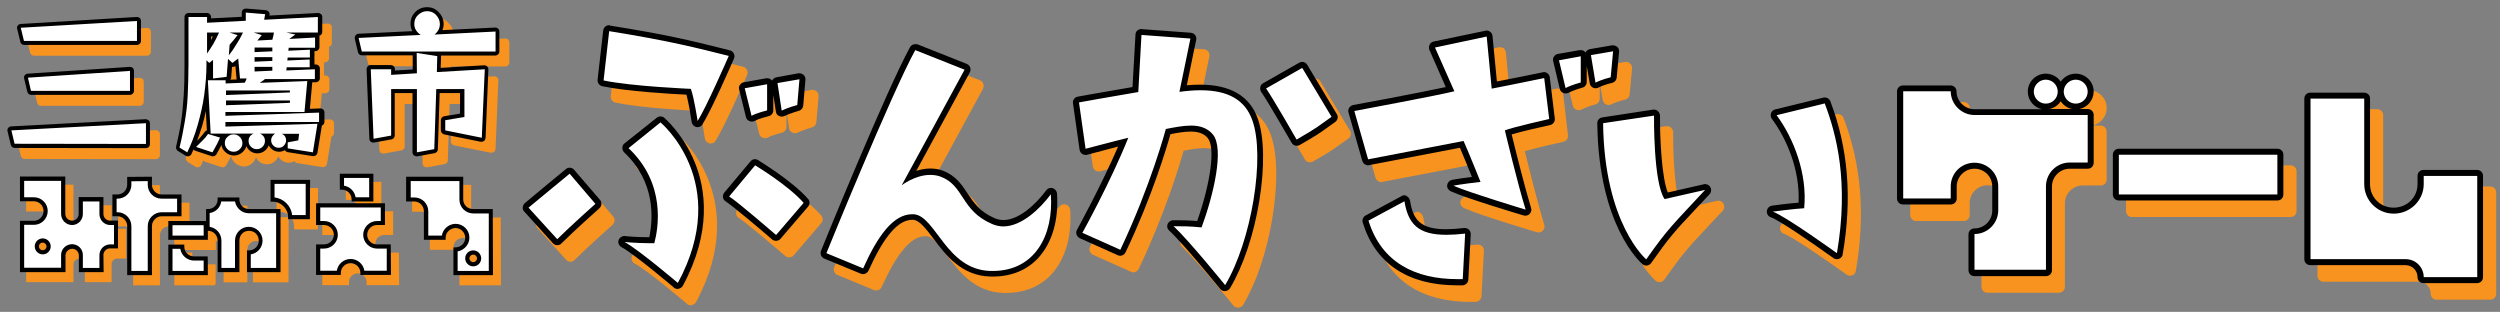 <?xml version="1.0" encoding="utf-8"?>
<!-- Generator: Adobe Illustrator 26.3.1, SVG Export Plug-In . SVG Version: 6.00 Build 0)  -->
<svg version="1.1" id="_イヤー_2" xmlns="http://www.w3.org/2000/svg" xmlns:xlink="http://www.w3.org/1999/xlink" x="0px"
	 y="0px" viewBox="0 0 1252.1 156.2" style="enable-background:new 0 0 1252.1 156.2;" xml:space="preserve">
<rect x="0" y="0" width="1252.1" height="156.2" fill="#808080" stroke="none"/>
<style type="text/css">
	.st0{fill:#F7931E;stroke:#F7931E;stroke-miterlimit:10;}
	.st1{fill:#F7931E;}
	.st2{fill:#FFFFFF;}
</style>
<g id="_たかえる-2" transform="translate(301 582)">
	<g>
		<path class="st0" d="M-239.3-465.8v11.8h-2.9c-2.4,0-4.4,2-4.4,4.4v7.4H-257v-7.4c0-2.4-2-4.4-4.4-4.4s-4.4,2-4.4,4.4v7.4h-20.6
			v-23.6h5.9c3.3,0,5.9-2.7,5.9-5.9c0-3.2-2.6-5.9-5.9-5.9h-5.9v-10.3h20.6v17.7c0,2.5,2,4.4,4.5,4.4s4.4-2,4.4-4.4v-7.3h10.3v7.3
			c0,2.5,2,4.4,4.4,4.4L-239.3-465.8L-239.3-465.8z M-273.2-454c0-1.6-1.3-2.9-2.9-2.9c-1.6,0-3,1.3-3,2.9s1.3,2.9,3,2.9
			C-274.5-451-273.2-452.3-273.2-454z"/>
		<path class="st0" d="M-207.7-479v8.8h-8.8c-3.2,0-5.9,2.7-5.9,5.9v23.6h-10.3v-23.6c0-3.2-2.7-5.9-5.9-5.9h-1.5v-8.8h1.5
			c3.2,0,5.9-2.6,5.9-5.9v-2.9l10.3-0.1v2.9c0,3.3,2.7,5.9,5.9,5.9L-207.7-479L-207.7-479z M-194.4-465.7v7.3h-17.7v-7.3H-194.4z
			 M-212.1-453.9h5.9c0,3.3,2.6,5.9,5.9,5.9h5.9v7.3h-17.7L-212.1-453.9L-212.1-453.9z"/>
		<path class="st0" d="M-158.1-471.6v29.5h-14.7v-8.8c3.3,0,5.9-2.6,5.9-5.9s-2.6-5.9-5.9-5.9s-5.9,2.6-5.9,5.9v14.7h-8.8v-14.7
			c0-3.3-2.6-5.9-5.9-5.9v-8.8c3.3,0,5.9-2.6,5.9-5.9h8.8c0,3.3,2.6,5.9,5.9,5.9C-172.8-471.6-158.1-471.6-158.1-471.6z
			 M-143.3-468.6h-8.8c0-4.9-3.9-8.8-8.8-8.8v-8.8h17.7L-143.3-468.6L-143.3-468.6z"/>
		<path class="st0" d="M-121.8-446.7c-3.3,0-5.9,2.7-5.9,5.9H-138V-454h2.9c3.3,0,5.9-2.7,5.9-5.9c0-3.2-2.6-5.9-5.9-5.9h-2.9v-8.8
			h32.4v8.8h-2.9c-3.2,0-5.9,2.6-5.9,5.9c0,3.3,2.7,5.9,5.9,5.9h5.9v13.2h-13.2C-115.9-444-118.5-446.7-121.8-446.7L-121.8-446.7z
			 M-111.5-477.6h-8.8c0-3.3-2.6-5.9-5.9-5.9v-5.9h14.7V-477.6z"/>
		<path class="st0" d="M-51.7-471.6v30.9h-17.7v-11.8c3.3,0,5.9-2.6,5.9-5.9s-2.6-5.9-5.9-5.9c-3.2,0.1-5.9,2.7-5.9,5.9h-8.8v-13.2
			c0-3.3-2.6-5.9-5.9-5.9h-2.9v-10.3h26.5v10.3c0,3.3,2.7,5.9,5.9,5.9H-51.7L-51.7-471.6z M-57.6-448c0-1.6-1.3-3-2.9-3
			s-2.9,1.3-2.9,3s1.4,3,2.9,3S-57.6-446.4-57.6-448z"/>
	</g>
	<g>
		<path class="st0" d="M-245.6-441.2H-258v-8.4c0-1.8-1.5-3.3-3.3-3.3c-1.8,0-3.4,1.5-3.4,3.3v8.4h-22.7v-25.7h6.9
			c2.7,0,4.8-2.2,4.8-4.9s-2.1-4.8-4.8-4.8h-6.9v-12.4h22.7v18.7c0,1.9,1.5,3.4,3.4,3.4s3.3-1.5,3.3-3.4v-8.4h12.4v8.4
			c0,1.9,1.5,3.4,3.3,3.4h4v13.9h-4c-1.8,0-3.3,1.5-3.3,3.3L-245.6-441.2L-245.6-441.2z M-255.9-443.2h8.2v-6.4c0-3,2.4-5.4,5.4-5.4
			h1.9v-9.7h-1.9c-3,0-5.4-2.5-5.4-5.5v-6.3h-8.2v6.3c0,3-2.4,5.5-5.4,5.5c-3,0-5.5-2.5-5.5-5.5v-16.6h-18.5v8.2h4.9
			c3.8,0,6.9,3.1,6.9,6.9c0,3.8-3.1,6.9-6.9,6.9h-4.9v21.5h18.5v-6.4c0-3,2.5-5.4,5.5-5.4s5.4,2.4,5.4,5.4L-255.9-443.2
			L-255.9-443.2z M-276.1-450c-2.2,0-4-1.8-4-4s1.8-4,4-4c2.2,0,4,1.8,4,4C-272.1-451.8-273.9-450-276.1-450z M-276.1-455.9
			c-1.1,0-1.9,0.8-1.9,1.9c0,1.1,0.8,1.9,1.9,1.9s1.9-0.8,1.9-1.9S-275-455.9-276.1-455.9z"/>
		<path class="st0" d="M-193.4-439.6h-19.8V-455h8v1c0,2.7,2.1,4.9,4.8,4.9h6.9V-439.6z M-211-441.7h15.6v-5.2h-4.8
			c-3.5,0-6.4-2.6-6.9-5.9h-3.9C-211-452.9-211-441.7-211-441.7z M-221.4-439.6h-12.4v-24.6c0-2.6-2.2-4.9-4.9-4.9h-2.6V-480h2.6
			c2.7,0,4.9-2.2,4.9-4.8v-3.9l12.4-0.1v4c0,2.7,2.2,4.8,4.9,4.8h9.9v10.9h-9.9c-2.6,0-4.9,2.2-4.9,4.9V-439.6z M-231.7-441.7h8.2
			v-22.5c0-3.8,3.2-6.9,6.9-6.9h7.8v-6.8h-7.8c-3.8,0-6.9-3.1-6.9-6.9v-1.9l-8.2,0v1.8c0,3.8-3.1,6.9-6.9,6.9h-0.5v6.8h0.5
			c3.8,0,6.9,3.2,6.9,6.9V-441.7z M-193.4-457.3h-19.8v-9.4h19.8V-457.3z M-211-459.4h15.6v-5.2H-211
			C-211-464.7-211-459.4-211-459.4z"/>
		<path class="st0" d="M-157-441.1h-16.8V-452h1c2.7,0,4.9-2.1,4.9-4.9s-2.1-4.9-4.8-4.9c-2.7,0-4.9,2.1-4.9,4.9v15.8h-10.9v-15.8
			c0-2.7-2.1-4.9-4.9-4.9h-1v-10.9h1c2.7,0,4.9-2.1,4.9-4.8v-1h10.9v1c0,2.7,2.1,4.8,4.9,4.8h15.8L-157-441.1L-157-441.1z
			 M-171.8-443.2h12.6v-27.4h-13.7c-3.5,0-6.3-2.6-6.9-5.9h-6.9c-0.4,3-2.8,5.4-5.8,5.8v6.9c3.3,0.5,5.9,3.4,5.9,6.9v13.7h6.8v-13.7
			c0-3.8,3.1-6.9,6.9-6.9s6.9,3.1,6.9,6.9c0,3.5-2.6,6.4-5.9,6.9V-443.2L-171.8-443.2z M-142.3-467.6h-10.9v-1
			c0-4.3-3.5-7.8-7.8-7.8h-1v-10.9h19.8L-142.3-467.6L-142.3-467.6z M-151.2-469.7h6.8v-15.6H-160v6.8
			C-155.4-478-151.7-474.3-151.2-469.7L-151.2-469.7z"/>
		<path class="st0" d="M-101.6-439.7h-15.3v-1c0-2.7-2.2-4.9-4.9-4.9s-4.9,2.2-4.9,4.9v1h-12.4V-455h4c2.7,0,4.9-2.2,4.9-4.9
			c0-2.7-2.1-4.9-4.9-4.9h-4v-10.9h34.5v10.9h-4c-2.7,0-4.9,2.2-4.9,4.9c0,2.7,2.2,4.9,4.9,4.9h6.9L-101.6-439.7L-101.6-439.7z
			 M-114.9-441.8h11.2v-11.1h-4.9c-3.8,0-6.9-3.2-6.9-6.9s3.1-6.9,6.9-6.9h1.9v-6.8H-137v6.8h1.9c3.8,0,6.9,3.1,6.9,6.9
			c0,3.8-3.1,6.9-6.9,6.9h-1.9v11.1h8.3c0.5-3.3,3.4-5.9,6.9-5.9S-115.5-445.1-114.9-441.8L-114.9-441.8z M-110.5-476.5h-10.9v-1
			c0-2.7-2.1-4.9-4.9-4.9h-1v-8h16.8V-476.5z M-119.4-478.6h6.8v-9.7h-12.6v3.9C-122.2-484-119.8-481.6-119.4-478.6z"/>
		<path class="st0" d="M-50.6-439.6h-19.8v-13.9h1c2.7,0,4.9-2.1,4.9-4.9s-2.2-4.9-4.9-4.9c-2.7,0.1-4.9,2.2-4.9,4.9v1h-10.9v-14.3
			c0-2.7-2.1-4.8-4.9-4.8h-4v-12.4h28.6v11.4c0,2.7,2.2,4.9,4.9,4.9h9.9L-50.6-439.6L-50.6-439.6z M-68.3-441.7h15.6v-28.8h-7.8
			c-3.8,0-6.9-3.1-6.9-6.9v-9.3h-24.4v8.2h1.9c3.8,0,6.9,3.1,6.9,6.9v12.2h6.8c0.5-3.3,3.4-5.8,6.8-5.9c3.9,0,7,3.1,7,6.9
			c0,3.5-2.6,6.4-5.9,6.9V-441.7z M-60.5-444c-2.2,0-4-1.8-4-4s1.8-4,4-4s4,1.8,4,4S-58.3-444-60.5-444z M-60.5-449.9
			c-1,0-1.9,0.9-1.9,1.9s0.9,1.9,1.9,1.9s1.9-0.8,1.9-1.9S-59.5-449.9-60.5-449.9z"/>
	</g>
</g>
<g>
	<g>
		<path class="st1" d="M995.5,145c-0.8,0-1.5-0.7-1.5-1.5v-17.9c0-0.8,0.7-1.5,1.5-1.5c5.7,0,10.4-4.7,10.4-10.4v-12.1
			c0-5.7-4.7-10.4-10.4-10.4s-10.4,4.7-10.4,10.4v6c0,0.8-0.7,1.5-1.5,1.5h-23.8c-0.8,0-1.5-0.7-1.5-1.5V54c0-0.8,0.7-1.5,1.5-1.5
			h23.8c0.8,0,1.5,0.7,1.5,1.5c0,5.7,4.8,10.4,10.4,10.4h56.7c0.8,0,1.5,0.7,1.5,1.5v23.8c0,0.8-0.7,1.5-1.5,1.5h-9
			c-5.7,0-10.4,4.7-10.4,10.4v41.8c0,0.8-0.7,1.5-1.5,1.5H995.5z M1046.2,61.6c-4,0-7.5-3.4-7.5-7.5s3.3-7.5,7.5-7.5
			s7.5,3.3,7.5,7.5S1050.2,61.6,1046.2,61.6z M1031.2,61.6c-4,0-7.5-3.4-7.5-7.5s3.4-7.5,7.5-7.5s7.5,3.3,7.5,7.5
			S1035.3,61.6,1031.2,61.6z"/>
		<path class="st1" d="M1046.2,48.2c3.3,0,6,2.7,6,6s-2.7,6-6,6s-6-2.8-6-6S1042.9,48.2,1046.2,48.2 M1031.2,48.2c3.3,0,6,2.7,6,6
			s-2.7,6-6,6s-6-2.8-6-6S1027.9,48.2,1031.2,48.2 M983.6,54c0,6.5,5.4,11.9,11.9,11.9h56.7v23.8h-9c-6.5,0-11.9,5.3-11.9,11.9v41.8
			h-35.8v-17.9c6.6,0,11.9-5.4,11.9-11.9v-12.1c0-6.6-5.3-11.9-11.9-11.9s-11.9,5.3-11.9,11.9v6h-23.8V54L983.6,54 M1046.2,45.2
			c-3.1,0-5.9,1.6-7.5,4c-1.6-2.4-4.4-4-7.5-4c-4.9,0-9,4-9,9c0,4.3,3.1,8,7.2,8.8h-34c-4.8,0-8.9-4.1-8.9-8.9c0-1.7-1.3-3-3-3
			h-23.8c-1.7,0-3,1.3-3,3v53.6c0,1.7,1.3,3,3,3h23.8c1.7,0,3-1.3,3-3v-6c0-4.9,4-8.9,8.9-8.9s8.9,3.9,8.9,8.9v12.1
			c0,4.9-4,8.9-8.9,8.9c-1.7,0-3,1.3-3,3v17.9c0,1.7,1.3,3,3,3h35.8c1.7,0,3-1.3,3-3v-41.8c0-4.9,4-8.9,8.9-8.9h9c1.7,0,3-1.3,3-3
			V65.9c0-1.7-1.3-3-3-3h-4.2c4.1-0.8,7.2-4.5,7.2-8.8C1055.2,49.2,1051.1,45.2,1046.2,45.2L1046.2,45.2L1046.2,45.2z M1033,62.9
			c2.4-0.5,4.4-1.9,5.7-3.9c1.3,2,3.3,3.4,5.7,3.9H1033z"/>
	</g>
	<g>
		<path class="st1" d="M1067.8,84.3h79.4c0.8,0,1.5,0.7,1.5,1.5v19.9c0,0.8-0.7,1.5-1.5,1.5h-79.4c-0.8,0-1.5-0.7-1.5-1.5V85.8
			C1066.3,84.9,1066.9,84.3,1067.8,84.3z"/>
		<path class="st1" d="M1147.2,85.8v19.9h-79.4V85.8H1147.2 M1147.2,82.8h-79.4c-1.7,0-3,1.3-3,3v19.9c0,1.7,1.3,3,3,3h79.4
			c1.7,0,3-1.3,3-3V85.8C1150.2,84.1,1148.9,82.8,1147.2,82.8L1147.2,82.8z"/>
	</g>
	<g>
		<path class="st1" d="M1220.4,148.6c-0.8,0-1.5-0.7-1.5-1.5c0-4.1-3.4-7.5-7.5-7.5h-47.7c-0.8,0-1.5-0.7-1.5-1.5V57.7
			c0-0.8,0.7-1.5,1.5-1.5h26.9c0.8,0,1.5,0.7,1.5,1.5v42.8c0,7.3,6,13.3,13.3,13.3s13.5-6,13.5-13.3v-4.1c0-0.8,0.7-1.5,1.5-1.5
			h26.8c0.8,0,1.5,0.7,1.5,1.5v50.7c0,0.8-0.7,1.5-1.5,1.5L1220.4,148.6L1220.4,148.6z"/>
		<path class="st1" d="M1190.6,57.7v42.8c0,8.2,6.6,14.8,14.8,14.8s15-6.6,15-14.8v-4.1h26.8v50.7h-26.8c0-4.9-4-9-9-9h-47.7V57.7
			H1190.6 M1190.6,54.7h-26.9c-1.7,0-3,1.3-3,3v80.4c0,1.7,1.3,3,3,3h47.7c3.3,0,6,2.7,6,6c0,1.7,1.3,3,3,3h26.8c1.7,0,3-1.3,3-3
			V96.4c0-1.7-1.3-3-3-3h-26.8c-1.7,0-3,1.3-3,3v4.1c0,6.6-5.2,11.8-12,11.8s-11.8-5.3-11.8-11.8V57.7
			C1193.6,56,1192.3,54.7,1190.6,54.7L1190.6,54.7L1190.6,54.7z"/>
	</g>
</g>
<g>
	<g>
		<path class="st1" d="M12.3,78.5c-0.5,0-0.9-0.3-1-0.8l-1.6-6.7c-0.1-0.3,0-0.6,0.2-0.8c0.2-0.2,0.4-0.4,0.8-0.4
			c0,0,67.4-3.6,67.4-3.6c0.3,0,0.5,0.1,0.7,0.3c0.2,0.2,0.3,0.4,0.3,0.7v10.4c0,0.3-0.1,0.5-0.3,0.7c-0.2,0.2-0.4,0.3-0.7,0.3
			C78.1,78.6,12.3,78.5,12.3,78.5z M20.5,52c-0.5,0-0.9-0.3-1-0.8L18,44.7c-0.1-0.3,0-0.6,0.2-0.8c0.2-0.2,0.4-0.4,0.7-0.4
			c0,0,51.1-3.4,51.1-3.4c0.2,0,0.5,0.1,0.7,0.3c0.2,0.2,0.3,0.5,0.3,0.7v10c0,0.5-0.4,1-1,1H20.5L20.5,52z M17,27.1
			c-0.5,0-0.9-0.3-1-0.8l-1.6-6.6c-0.1-0.3,0-0.6,0.2-0.8c0.2-0.2,0.4-0.4,0.7-0.4c0,0,58.1-3.4,58.1-3.4c0.2,0,0.5,0.1,0.7,0.3
			c0.2,0.2,0.3,0.4,0.3,0.7v10c0,0.5-0.4,1-1,1L17,27.1L17,27.1z"/>
		<path class="st1" d="M73.5,16v10H17l-1.6-6.6L73.5,16 M70,41v10H20.5L19,44.4L70,41 M78.1,67.2v10.4l-65.8-0.1l-1.6-6.7L78.1,67.2
			 M73.5,14c0,0-0.1,0-0.1,0l-58.1,3.4c-0.6,0-1.1,0.3-1.5,0.8c-0.4,0.5-0.5,1.1-0.3,1.6l1.6,6.6c0.2,0.9,1,1.5,2,1.5h56.5
			c1.1,0,2-0.9,2-2V16c0-0.6-0.2-1.1-0.6-1.5C74.5,14.2,74.1,14,73.5,14L73.5,14L73.5,14z M70,39c0,0-0.1,0-0.1,0l-51.1,3.4
			c-0.6,0-1.1,0.3-1.5,0.8c-0.4,0.5-0.5,1.1-0.3,1.7l1.6,6.6c0.2,0.9,1,1.5,2,1.5H70c1.1,0,2-0.9,2-2V41c0-0.5-0.2-1.1-0.6-1.5
			C71,39.2,70.6,39,70,39L70,39L70,39z M78.1,65.2c0,0-0.1,0-0.1,0l-67.3,3.6c-0.6,0-1.1,0.3-1.5,0.8c-0.4,0.5-0.5,1.1-0.4,1.7
			l1.6,6.7c0.2,0.9,1,1.6,1.9,1.6l65.8,0.1l0,0c0.5,0,1-0.2,1.4-0.6c0.4-0.4,0.6-0.9,0.6-1.4V67.2c0-0.6-0.2-1.1-0.6-1.4
			C79.1,65.4,78.6,65.2,78.1,65.2C78.1,65.2,78.1,65.2,78.1,65.2z"/>
	</g>
	<g>
		<path class="st1" d="M161.7,82.8c-0.1,0-0.1,0-0.2,0l-12.6-2c-0.5-0.1-0.8-0.5-0.8-1V79c-0.1,0.1-0.1,0.2-0.2,0.2
			c-0.9,0.9-2.1,1.4-3.4,1.4s-2.4-0.5-3.4-1.4c-0.9-0.9-1.4-2-1.4-3.3c0-0.8,0.2-1.6,0.6-2.3h-2.5c0.5,0.8,0.8,1.7,0.8,2.7
			c0,1.4-0.5,2.6-1.5,3.6c-1,1-2.2,1.5-3.6,1.5s-2.6-0.5-3.6-1.5s-1.5-2.2-1.5-3.6c0-1,0.3-1.9,0.8-2.7h-3.5c0.9,1,1.4,2.2,1.4,3.6
			s-0.5,2.7-1.6,3.7c-1.1,1.1-2.3,1.6-3.8,1.6s-2.7-0.5-3.8-1.6s-1.6-2.3-1.6-3.8c0-1.4,0.5-2.5,1.4-3.5h-2.3
			c0.2,0.1,0.3,0.2,0.4,0.4c0.1,0.3,0.1,0.6,0,0.8c-0.5,1.3-1.1,2.5-1.7,3.7c-0.6,1.2-1.3,2.4-2.1,3.8c-0.2,0.3-0.5,0.5-0.9,0.5
			c-0.1,0-0.2,0-0.3-0.1l-8.2-2.7c-0.3-0.1-0.6-0.4-0.7-0.7c-0.1-0.3,0-0.7,0.3-0.9c1.2-1.2,2.3-2.3,3.2-3.3c0.9-1,1.8-2,2.6-3.1
			c0.2-0.3,0.5-0.4,0.8-0.4c0.1,0,0.2,0,0.3,0l0.2,0l-1-19.4c0,0.2-0.1,0.5-0.1,0.7c-0.8,5.2-1.9,10.4-3.3,15.4
			c-1.5,5-3.2,9.7-5.3,13.9c-0.1,0.3-0.3,0.4-0.6,0.5c-0.1,0-0.2,0-0.3,0c-0.2,0-0.4-0.1-0.5-0.2l-3.9-2.4c-0.4-0.2-0.6-0.7-0.4-1.1
			c1.1-4.3,1.9-8.6,2.6-12.6c0.6-4.1,1.1-8.5,1.3-13.1c0.3-4.6,0.4-10,0.4-15.8V14c0-0.6,0.4-1,1-1h9.3c0.6,0,1,0.4,1,1v1.8
			l17.4-0.9v-3.1c0-0.3,0.1-0.6,0.3-0.7c0.2-0.2,0.4-0.3,0.7-0.3c0,0,9.8,0.8,9.8,0.8c0.3,0,0.5,0.2,0.7,0.4
			c0.2,0.2,0.2,0.5,0.2,0.8l-0.3,1.6c0,0,25.7-1.3,25.7-1.3c0.3,0,0.5,0.1,0.7,0.3c0.2,0.2,0.3,0.4,0.3,0.7v7.8c0,0.5-0.4,1-1,1
			h-10.3c0,0.3-0.1,0.6-0.4,0.8c-0.1,0.1-0.2,0.1-0.3,0.2c0,0,9.5-0.5,9.6-0.5c0.3,0,0.5,0.1,0.7,0.3c0.2,0.2,0.3,0.5,0.3,0.7v5.1
			c0,0.5-0.4,1-1,1h-1.5v3.8c0,0.2,0,0.3-0.1,0.5c0.1,0.1,0.1,0.3,0.1,0.5V39c0,0,1.6-0.1,1.6-0.1c0.3,0,0.5,0.1,0.7,0.3
			c0.2,0.2,0.3,0.5,0.3,0.7v4.9c0,0.5-0.4,1-1,1h-2.7c0,0,0,0.1,0,0.1l-1.4,15.2c0,0,6.4-0.2,6.4-0.2c0.3,0,0.5,0.1,0.7,0.3
			c0.2,0.2,0.3,0.5,0.3,0.7v4.7c0,0.6-0.4,1-1,1H165L162.7,82C162.6,82.5,162.2,82.8,161.7,82.8L161.7,82.8z M148.7,73.5
			c0.4,0.6,0.6,1.4,0.6,2.2l4.2-0.8l0.2-1.4L148.7,73.5L148.7,73.5z M119.2,67.9l9.4-0.3h-9.4V67.9z M119.2,62.5l4.4-0.2h-4.4V62.5z
			 M119.2,57.1l9.6-0.4h-9.6C119.2,56.7,119.2,57.1,119.2,57.1z M119.2,52l7.1-0.3h-7.1V52z M118.7,45c0.3,0.2,0.5,0.5,0.5,0.9v0.5
			l7.9-0.3c0-0.1,0.1-0.1,0.1-0.2h-1.8c-0.5,0-0.9-0.4-1-0.9l-0.8-8.2l-1.4,1.1c-0.2,0.1-0.4,0.2-0.6,0.2c-0.2,0-0.5-0.1-0.7-0.3
			l-0.7-0.6l-0.5,7c0,0.5-0.4,0.9-0.9,0.9L118.7,45L118.7,45z M110.9,44.8C110.9,44.8,110.9,44.8,110.9,44.8v-7.3l-0.2,0.2
			c-0.2,0.2-0.4,0.2-0.6,0.2c-0.1,0-0.3,0-0.4-0.1V38c0,2.2-0.1,4.5-0.2,6.9L110.9,44.8L110.9,44.8z M133.5,40.2l4.9-0.2h-4.9V40.2z
			 M133.5,35.4l4.9-0.2h-4.9V35.4z M133.5,30.5l4.9-0.2h-4.9V30.5z M120.9,29.7c0.6-0.9,1.2-1.7,1.7-2.6c0.5-0.8,1-1.7,1.5-2.6
			c-0.4,0.6-0.9,1.1-1.3,1.6c-0.6,0.7-1.2,1.4-1.8,2C121,28.3,120.9,29.7,120.9,29.7z M109.6,29.1c0.5-0.7,0.9-1.4,1.3-2.2
			c0.7-1.3,1.4-2.6,2.1-4.1h-3.5V29.1z M137,22.8c0.1,0.3,0,0.6-0.2,0.9l-0.8,1l4.5-0.2c0.2-0.6,0.3-1.2,0.4-1.7L137,22.8L137,22.8
			L137,22.8z M125,22.9l0.1-0.1h-0.1C124.9,22.8,125,22.9,125,22.9z"/>
		<path class="st1" d="M128,11.8l9.7,0.8l-0.5,2.8l26.9-1.4v7.8h-15.8l4.5,1c-1.1,0.8-2.1,1.6-3,2.2l12.9-0.7v5.1h-13.2l-0.2,1.5
			l10.8-0.5v3.9h-11.1l-0.2,1.5l11.2-0.5V39h-11.5l-0.2,1.6l14.3-0.6v4.9h-25c-0.4,0.4-0.8,0.7-1.3,1c-0.4,0.3-0.9,0.6-1.3,0.9
			l23.8-0.9l-1.4,15.5h-39.6v2.2l46.9-1.6v4.7h-46.9v2.3l45.8-1.5l-2.3,14.3l-12.6-2v-3l5.3-1l0.4-3.3h-8.6c1.4,0.7,2.1,1.8,2.1,3.3
			c0,1-0.4,1.8-1.1,2.6s-1.6,1.1-2.7,1.1s-1.9-0.4-2.6-1.1c-0.7-0.7-1.1-1.6-1.1-2.6c0-0.7,0.2-1.4,0.6-2s0.9-1.1,1.4-1.4H135
			c0.8,0.3,1.4,0.7,1.9,1.4c0.5,0.7,0.7,1.4,0.7,2.3c0,1.1-0.4,2.1-1.2,2.9s-1.7,1.2-2.9,1.2s-2.1-0.4-2.9-1.2s-1.2-1.7-1.2-2.9
			c0-0.9,0.2-1.7,0.7-2.3c0.5-0.7,1.1-1.1,1.9-1.4h-21.6l-1.4-26.7h8.9v1.6l9.6-0.4c0.2-0.3,0.3-0.7,0.5-1c0.2-0.4,0.3-0.8,0.4-1.1
			h-3.3l-0.9-10l-2.9,2.2l-2.2-2l-0.7,9l-6.8,0.8v-9.3l-1.9,1.5l-1.4-1.3V38c0,4.7-0.4,9.7-1.1,14.9s-1.9,10.3-3.3,15.2
			c-1.4,5-3.2,9.5-5.2,13.7l-3.9-2.4c1.1-4.4,1.9-8.6,2.6-12.7s1.1-8.5,1.3-13.2s0.4-10,0.4-15.9V14h9.3v2.9l19.4-1L128,11.8
			 M142.2,21.8h-10.1l4,1.3l-2.2,2.7l7.5-0.4C141.8,23.9,142.1,22.7,142.2,21.8 M126.6,21.8H120l4,1.3c-0.7,0.9-1.3,1.7-2,2.5
			s-1.3,1.5-2,2.3l-0.4,5.3c1.4-1.8,2.7-3.6,3.8-5.5C124.6,25.9,125.7,23.9,126.6,21.8 M114.6,21.8h-6v10.5c1.1-1.6,2.2-3.2,3.2-4.9
			C112.8,25.7,113.8,23.8,114.6,21.8 M132.5,31.6l8.9-0.4v-1.9h-8.9V31.6 M132.5,36.4l8.9-0.4v-1.9h-8.9V36.4 M132.5,41.2l8.9-0.4
			V39h-8.9V41.2 M118.2,53.1l32-1.3v-1h-32V53.1 M118.2,58.1l32-1.2v-1.2h-32V58.1 M109.2,72.6l6,1.8c-0.5,1.2-1.1,2.4-1.7,3.6
			c-0.6,1.1-1.3,2.4-2.1,3.8l-8.2-2.7c1.2-1.2,2.3-2.3,3.3-3.3C107.5,74.8,108.4,73.8,109.2,72.6 M122,72.8c1.2,0,2.2,0.4,3.1,1.3
			c0.9,0.9,1.3,1.9,1.3,3.1s-0.4,2.1-1.3,3c-0.9,0.9-1.9,1.3-3.1,1.3s-2.2-0.4-3.1-1.3s-1.3-1.9-1.3-3.1s0.4-2.2,1.3-3
			C119.7,73.2,120.8,72.8,122,72.8 M128,9.8c-0.5,0-1,0.2-1.4,0.5c-0.4,0.4-0.6,0.9-0.6,1.5v2.1l-15.4,0.8V14c0-1.1-0.9-2-2-2h-9.3
			c-1.1,0-2,0.9-2,2v23.6c0,5.8-0.1,11.1-0.4,15.8c-0.3,4.6-0.7,9-1.3,13c-0.6,4.1-1.5,8.3-2.5,12.5c-0.2,0.8,0.2,1.7,0.9,2.2
			l3.9,2.4c0.3,0.2,0.7,0.3,1.1,0.3c0.2,0,0.4,0,0.6-0.1c0.5-0.2,1-0.5,1.2-1.1c0.3-0.7,0.7-1.4,1-2.2c0.2,0.2,0.5,0.4,0.9,0.6
			l8.2,2.7c0.2,0.1,0.4,0.1,0.6,0.1c0.7,0,1.4-0.4,1.8-1c0.8-1.4,1.5-2.7,2.1-3.9c0.1-0.3,0.3-0.5,0.4-0.8c0.2,1.3,0.8,2.5,1.8,3.4
			c1.2,1.2,2.8,1.9,4.5,1.9s3.3-0.7,4.5-1.9c0.8-0.8,1.4-1.8,1.6-2.8c0.3,0.7,0.7,1.3,1.2,1.8c1.1,1.2,2.6,1.8,4.3,1.8
			s3.1-0.6,4.3-1.8c0.6-0.6,1.1-1.4,1.4-2.2c0.3,0.5,0.6,1,1.1,1.5c1.1,1.1,2.5,1.7,4.1,1.7c1,0,2-0.3,2.9-0.8
			c0.3,0.5,0.8,0.9,1.4,1l12.6,2c0.1,0,0.2,0,0.3,0c1,0,1.8-0.7,2-1.7l2.2-13.6c0.8-0.3,1.3-1,1.3-1.9v-4.7c0-0.5-0.2-1.1-0.6-1.4
			c-0.4-0.4-0.9-0.6-1.4-0.6c0,0,0,0-0.1,0l-5.2,0.2l1.2-13.3h1.8c1.1,0,2-0.9,2-2v-4.9c0-0.5-0.2-1.1-0.6-1.4
			c-0.4-0.4-0.9-0.6-1.4-0.6c0,0-0.1,0-0.1,0l-0.6,0V35c0-0.2,0-0.3-0.1-0.5c0-0.2,0.1-0.3,0.1-0.5v-2.8h0.5c1.1,0,2-0.9,2-2v-5.1
			c0-0.2,0-0.4-0.1-0.6c0.9-0.2,1.5-1,1.5-1.9v-7.8c0-0.6-0.2-1.1-0.6-1.4c-0.4-0.4-0.9-0.6-1.4-0.6c0,0-0.1,0-0.1,0l-24.4,1.3
			l0.1-0.3c0.1-0.6,0-1.1-0.4-1.6s-0.9-0.7-1.4-0.8l-9.7-0.8C128.1,9.8,128.1,9.8,128,9.8L128,9.8L128,9.8z M110.6,23.8h0.9
			c-0.3,0.6-0.6,1.1-0.9,1.7V23.8L110.6,23.8z M121.6,38.9c0.4,0,0.8-0.1,1.2-0.4h0l0.6,6.5c0,0.1,0,0.1,0,0.2l-3.2,0.1
			c0.3-0.3,0.5-0.7,0.5-1.2l0.4-5.2C121.3,38.9,121.5,38.9,121.6,38.9L121.6,38.9L121.6,38.9z M103.7,76c0.9-2.4,1.7-4.8,2.5-7.3
			c0.7-2.5,1.4-5,1.9-7.6l0.5,9.7c-0.4,0.1-0.7,0.4-1,0.7c-0.8,1.1-1.6,2.1-2.5,3.1C104.6,75,104.2,75.4,103.7,76L103.7,76L103.7,76
			z M150.1,74.5h0.2H150.1L150.1,74.5L150.1,74.5L150.1,74.5z M127.8,74.5L127.8,74.5L127.8,74.5C127.8,74.6,127.8,74.6,127.8,74.5
			L127.8,74.5z"/>
	</g>
	<g>
		<path class="st1" d="M213.7,82.8c-0.2,0-0.5-0.1-0.6-0.2c-0.2-0.2-0.4-0.5-0.4-0.8V51.1h-10.9v22.3c0,0.5-0.4,0.9-0.8,1l-8.8,1.6
			c-0.1,0-0.1,0-0.2,0c-0.2,0-0.4-0.1-0.6-0.2c-0.2-0.2-0.4-0.4-0.4-0.7l-1.4-34.8c0-0.3,0.1-0.5,0.3-0.7s0.4-0.3,0.7-0.3h10.2
			c0.6,0,1,0.5,1,1v1.7l10.9-0.7v-9h-26.5c-0.5,0-0.9-0.3-1-0.8l-1.6-6.8c-0.1-0.3,0-0.6,0.2-0.8s0.4-0.4,0.8-0.4l28.6-1.4
			c-0.2-0.3-0.5-0.6-0.7-0.9c-0.7-1.1-1-2.4-1-3.7c0-2,0.7-3.8,2.2-5.2c1.4-1.4,3.2-2.2,5.2-2.2s3.8,0.7,5.2,2.2
			c1.4,1.4,2.2,3.2,2.2,5.2c0,1.2-0.3,2.4-0.9,3.4c-0.1,0.2-0.3,0.5-0.4,0.7c0,0,28.1-1.4,28.1-1.4c0.3,0,0.5,0.1,0.7,0.3
			c0.2,0.2,0.3,0.5,0.3,0.7v10c0,0.5-0.4,1-1,1h-31.3l2.3,0.3c0.5,0.1,0.9,0.5,0.9,1l-0.2,6.9c0,0,22.9-1.3,22.9-1.3
			c0.3,0,0.5,0.1,0.7,0.3c0.2,0.2,0.3,0.5,0.3,0.8l-1.4,34.3c0,0.3-0.1,0.6-0.4,0.8c-0.2,0.1-0.4,0.2-0.6,0.2c-0.1,0-0.1,0-0.2,0
			l-18.4-3.7c-0.5-0.1-0.8-0.5-0.8-1v-5.1c0-0.5,0.4-0.9,0.8-1l8.7-1.4V51.1h-12.1l-1,29.2c0,0.5-0.4,0.9-0.8,0.9l-8.7,1.6
			C213.8,82.8,213.7,82.8,213.7,82.8L213.7,82.8z"/>
		<path class="st1" d="M218.9,11c1.8,0,3.3,0.6,4.5,1.9s1.9,2.8,1.9,4.5c0,1-0.2,2-0.7,3c-0.5,0.9-1.2,1.7-2,2.3l30.6-1.5v10h-67
			l-1.6-6.8l31.1-1.5c-0.9-0.6-1.7-1.4-2.3-2.3s-0.9-2-0.9-3.2c0-1.8,0.6-3.3,1.9-4.5S217.1,11,218.9,11 M213.7,32l10.3,1.6l-0.2,8
			l24-1.4l-1.4,34.3l-18.4-3.7v-5.1l9.6-1.6v-14h-14.1l-1,30.1l-8.7,1.6V50.1h-12.9v23.3L192,75l-1.4-34.8h10.2V43l12.9-0.8
			L213.7,32 M218.9,9c-2.3,0-4.3,0.8-5.9,2.4c-1.6,1.6-2.4,3.6-2.4,5.9c0,1.3,0.3,2.6,0.9,3.7l-26.9,1.3c-0.6,0-1.1,0.3-1.5,0.8
			c-0.4,0.5-0.5,1.1-0.4,1.7l1.6,6.8c0.2,0.9,1,1.6,1.9,1.6h25.5v7.1l-8.9,0.5v-0.7c0-1.1-0.9-2-2-2h-10.2c-0.5,0-1.1,0.2-1.4,0.6
			c-0.4,0.4-0.6,0.9-0.6,1.5L190,75c0,0.6,0.3,1.1,0.7,1.5c0.4,0.3,0.8,0.4,1.2,0.4c0.1,0,0.2,0,0.4,0l8.8-1.6c1-0.2,1.6-1,1.6-2
			V52.1h8.9v29.7c0,0.6,0.3,1.2,0.7,1.5c0.4,0.3,0.8,0.5,1.3,0.5c0.1,0,0.2,0,0.4,0l8.7-1.6c0.9-0.2,1.6-1,1.6-1.9l0.9-28.2h10.2
			v10.3l-7.9,1.3c-1,0.2-1.7,1-1.7,2v5.1c0,0.9,0.7,1.8,1.6,2l18.4,3.7c0.1,0,0.3,0,0.4,0c0.4,0,0.9-0.2,1.2-0.4
			c0.5-0.4,0.7-0.9,0.8-1.5l1.4-34.3c0-0.6-0.2-1.1-0.6-1.5c-0.4-0.4-0.9-0.6-1.4-0.6c0,0-0.1,0-0.1,0l-21.8,1.3l0.2-5.8
			c0-0.1,0-0.3,0-0.4h27.2c1.1,0,2-0.9,2-2v-10c0-0.5-0.2-1.1-0.6-1.5c-0.4-0.4-0.9-0.5-1.4-0.5c0,0-0.1,0-0.1,0l-26.4,1.3
			c0.4-1,0.6-2,0.6-3c0-2.3-0.8-4.3-2.4-5.9C223.2,9.8,221.2,9,218.9,9L218.9,9L218.9,9z"/>
	</g>
</g>
<g>
	<g>
		<path class="st1" d="M346,151.5c-0.4,0-0.7-0.1-1-0.4c-0.2-0.2-19.8-16.8-26.5-20.4c-0.6-0.3-0.9-1.1-0.7-1.8
			c0.2-0.6,0.8-1.1,1.4-1.1c0,0,0.1,0,0.1,0c0.1,0,5.9,0.6,12.3,0.6c0.4,0,0.9,0,1.3,0c2.1-8.9,4.3-29-12.8-45.1
			c-0.3-0.3-0.5-0.7-0.5-1.2s0.2-0.8,0.6-1.1l16.1-12.8c0.3-0.2,0.6-0.3,0.9-0.3s0.7,0.1,1,0.3c0.4,0.3,9.3,7.9,15,21.9
			c5.2,12.9,8.4,33.8-6,60.4c-0.2,0.4-0.6,0.7-1,0.8C346.2,151.5,346.1,151.5,346,151.5L346,151.5z M285.6,129.5
			c-0.4,0-0.8-0.2-1.1-0.5l-14.3-15.8c-0.3-0.3-0.4-0.7-0.4-1.1c0-0.4,0.2-0.8,0.5-1.1c0,0,13.5-11.2,20.5-17c0.3-0.2,0.6-0.3,1-0.3
			c0.4,0,0.8,0.2,1.1,0.5l12.9,15.1c0.5,0.6,0.5,1.6-0.1,2.1c-0.1,0.1-12.6,11.2-19.1,17.7C286.4,129.4,286,129.6,285.6,129.5
			L285.6,129.5L285.6,129.5z M395.3,127.4c-0.4,0-0.7-0.1-1-0.4c-0.2-0.2-19.3-16.6-23.4-19.2c-0.4-0.2-0.6-0.6-0.7-1s0-0.9,0.3-1.2
			l13.1-15.6c0.3-0.3,0.7-0.5,1.1-0.5c0.3,0,0.5,0.1,0.8,0.2c0.7,0.4,16.8,10.1,24.6,19.1c0.5,0.6,0.5,1.4,0,2l-13.8,16.1
			C396.1,127.2,395.7,127.4,395.3,127.4C395.3,127.4,395.3,127.4,395.3,127.4L395.3,127.4z M355.9,70.4c-0.1,0-0.2,0-0.3,0
			c-0.6-0.1-1.1-0.6-1.2-1.2c0-0.1-1.5-10.2-3-14.9c-5.4-0.2-29.8-1.5-43-4.2c-0.8-0.2-1.3-0.9-1.2-1.6l2.8-24.6
			c0-0.4,0.3-0.8,0.6-1c0.3-0.2,0.6-0.3,0.9-0.3c0.1,0,0.2,0,0.2,0c28.2,4.5,40.9,7.7,55.5,11.3l4.4,1.1c0.4,0.1,0.8,0.4,1,0.8
			c0.2,0.4,0.2,0.9,0,1.3c-0.5,1-11.3,25.9-15.7,32.8C356.9,70.2,356.4,70.4,355.9,70.4L355.9,70.4z M383,67.7c-0.2,0-0.4,0-0.6-0.1
			c-0.4-0.2-0.7-0.6-0.8-1l-3.4-13.8c-0.1-0.4,0-0.8,0.2-1.2c0.2-0.3,0.6-0.6,1-0.7l11.2-2c0.1,0,0.2,0,0.3,0c0.4,0,0.7,0.1,1,0.3
			c0.3,0.3,0.5,0.7,0.5,1.2v13.1c0,0.7-0.5,1.3-1.2,1.5c0,0-4.6,1-7.4,2.5C383.5,67.7,383.3,67.7,383,67.7L383,67.7z M398.1,65.3
			c-0.2,0-0.5-0.1-0.7-0.2c-0.4-0.2-0.7-0.6-0.8-1.1l-2.1-13.8c-0.1-0.8,0.4-1.6,1.2-1.7l11-2c0.1,0,0.2,0,0.3,0
			c0.4,0,0.7,0.1,1,0.4c0.3,0.3,0.5,0.8,0.5,1.2l-1.1,12.9c0,0.6-0.5,1.2-1.1,1.3c0,0-4.5,1.2-7.5,2.7
			C398.6,65.2,398.3,65.3,398.1,65.3L398.1,65.3z"/>
		<path class="st1" d="M311.7,23.9c31,5,43.4,8.3,59.9,12.4c0,0-11.2,25.7-15.6,32.6c0,0-1.8-11.9-3.4-16.1c0,0-29.2-1.2-43.7-4.2
			L311.7,23.9 M406.9,48l-1.1,12.9c0,0-4.6,1.2-7.8,2.8L396,50L406.9,48 M390.8,50.5v13.1c0,0-4.8,1.1-7.8,2.7l-3.4-13.8L390.8,50.5
			 M337.4,69.6c0,0,36,29.9,8.7,80.4c0,0-19.8-16.8-26.7-20.5c0,0,5.9,0.6,12.4,0.6c0.8,0,1.6,0,2.5,0c2-7.4,6-29.8-12.9-47.6
			L337.4,69.6 M384.8,91.1c0,0,16.5,9.9,24.3,18.8l-13.8,16.1c0,0-19.3-16.7-23.5-19.3L384.8,91.1 M291.9,95.3l12.9,15.1
			c0,0-12.6,11.2-19.1,17.7l-14.3-15.8C271.3,112.3,284.8,101.1,291.9,95.3 M311.7,20.9c-0.6,0-1.3,0.2-1.8,0.6
			c-0.6,0.5-1.1,1.2-1.2,2l-2.8,24.6c-0.2,1.5,0.9,3,2.4,3.3c12.5,2.6,35.1,3.9,42.1,4.2c1.1,4,2.2,10.9,2.6,13.7
			c0.2,1.2,1.1,2.2,2.3,2.5c0.2,0,0.4,0.1,0.6,0.1c1,0,2-0.5,2.5-1.4c4.5-7,15.4-32,15.8-33c0.4-0.8,0.3-1.7-0.1-2.5
			c-0.4-0.8-1.1-1.4-2-1.6c-1.5-0.4-3-0.7-4.4-1.1c-14.7-3.7-27.4-6.8-55.7-11.3C312,20.9,311.8,20.9,311.7,20.9L311.7,20.9
			L311.7,20.9z M407,45c-0.2,0-0.4,0-0.5,0l-11,2c-1,0.2-1.8,0.8-2.2,1.7c-0.1-0.2-0.3-0.4-0.5-0.5c-0.5-0.5-1.2-0.7-1.9-0.7
			c-0.2,0-0.3,0-0.5,0l-11.2,2c-0.8,0.1-1.5,0.6-2,1.3c-0.5,0.7-0.6,1.5-0.4,2.3l3.4,13.8c0.2,0.9,0.8,1.7,1.7,2
			c0.4,0.2,0.8,0.3,1.2,0.3c0.5,0,1-0.1,1.4-0.3c2.2-1.2,5.8-2.1,7-2.4c1.4-0.3,2.4-1.5,2.4-2.9v-7.8l1.3,8.4
			c0.1,0.9,0.7,1.8,1.6,2.2c0.4,0.2,0.9,0.3,1.4,0.3s0.9-0.1,1.3-0.3c2.9-1.4,7.2-2.6,7.2-2.6c1.2-0.3,2.1-1.4,2.2-2.7l1.1-12.9
			c0.1-0.9-0.3-1.8-1-2.5C408.4,45.3,407.7,45,407,45C407,45,407,45,407,45z M407,51L407,51z M337.4,66.6c-0.7,0-1.3,0.2-1.9,0.7
			L319.4,80c-0.7,0.5-1.1,1.3-1.1,2.2s0.3,1.7,0.9,2.3c15.8,14.9,14.5,33.3,12.6,42.5h-0.1c-6.3,0-12.1-0.5-12.1-0.6
			c-0.1,0-0.2,0-0.3,0c-1.3,0-2.5,0.9-2.9,2.1c-0.4,1.4,0.2,2.8,1.5,3.5c6.5,3.5,26,20,26.2,20.2c0.5,0.5,1.2,0.7,1.9,0.7
			c0.2,0,0.4,0,0.5-0.1c0.9-0.2,1.6-0.7,2.1-1.5c14.6-27.1,11.4-48.5,6-61.7c-5.8-14.3-15-22.1-15.4-22.5
			C338.7,66.8,338,66.6,337.4,66.6L337.4,66.6L337.4,66.6z M384.8,88c-0.9,0-1.7,0.4-2.3,1.1l-13.1,15.6c-0.6,0.7-0.8,1.5-0.7,2.4
			c0.1,0.9,0.6,1.6,1.4,2.1c3.3,2.1,17.9,14.4,23.2,19c0.5,0.5,1.2,0.7,2,0.7c0.1,0,0.1,0,0.2,0c0.8-0.1,1.5-0.4,2-1l13.8-16.1
			c1-1.1,1-2.8,0-3.9c-8-9.1-24.3-18.9-25-19.4C385.9,88.2,385.3,88.1,384.8,88L384.8,88L384.8,88z M291.9,92.3
			c-0.7,0-1.4,0.2-1.9,0.7c-7.1,5.8-20.5,17-20.5,17c-0.6,0.5-1,1.3-1.1,2.1s0.2,1.6,0.8,2.2l14.3,15.8c0.5,0.6,1.3,1,2.1,1
			c0,0,0,0,0.1,0c0.8,0,1.6-0.3,2.1-0.9c6.4-6.4,18.9-17.5,19-17.6c1.2-1.1,1.4-3,0.3-4.2l-12.9-15.1
			C293.5,92.6,292.7,92.3,291.9,92.3L291.9,92.3L291.9,92.3z"/>
	</g>
	<g>
		<path class="st1" d="M504,145.4c-0.4,0-0.9,0-1.3,0c-13.8-0.3-21.3-10.4-27.3-18.4c-3.9-5.2-7.2-9.7-11.1-10c-0.2,0-0.5,0-0.8,0
			c-7.8,0-15.1,8.3-23.2,26.2c-0.2,0.6-0.8,0.9-1.4,0.9c-0.2,0-0.4,0-0.6-0.1l-18.4-7.6c-0.8-0.3-1.1-1.2-0.8-1.9
			c0.3-0.8,32.8-80.5,44.5-101.7c0.3-0.5,0.8-0.8,1.3-0.8c0.2,0,0.4,0,0.5,0.1l24.7,9.8c0.4,0.2,0.7,0.5,0.9,0.9s0.1,0.8-0.1,1.2
			c-0.2,0.5-21.1,38.8-28.8,53c2.7-1.3,6.4-2.6,10.3-2.6c1.9,0,3.8,0.3,5.5,0.9c6.3,2.3,9,6.5,11.9,10.9c3.1,4.7,6.2,9.5,14.2,12.9
			c1.6,0.7,3.3,1.1,5.1,1.1c8.2,0,17.1-8,22.6-15.5c0.3-0.4,0.7-0.6,1.2-0.6c0.1,0,0.3,0,0.4,0.1c0.6,0.2,1,0.7,1.1,1.3
			c0.9,12.9-2.3,24-9.1,31.2C520.1,142.4,512.7,145.4,504,145.4L504,145.4z"/>
		<path class="st1" d="M465,33.4l24.7,9.8c0,0-28.9,53.3-31.5,57.9c0,0,6.6-5.2,14.3-5.2c1.6,0,3.3,0.2,5,0.8
			c12.2,4.4,10.1,17,26,23.8c1.9,0.8,3.8,1.2,5.6,1.2c9.3,0,18.6-9.1,23.8-16.1c1.5,20.6-8.1,38.4-29,38.4c-0.4,0-0.9,0-1.3,0
			c-22.1-0.6-27.3-27.5-38.3-28.4c-0.3,0-0.6,0-0.9,0c-9.5,0-17.4,11.2-24.5,27.1l-18.4-7.6C420.5,135,453.2,54.8,465,33.4
			 M465,30.4c-1.1,0-2.1,0.6-2.6,1.5c-11.8,21.3-43.2,98.6-44.6,101.9c-0.6,1.5,0.1,3.3,1.6,3.9l18.4,7.6c0.4,0.1,0.8,0.2,1.1,0.2
			c1.1,0,2.2-0.7,2.7-1.8c7.7-17.1,14.8-25.4,21.8-25.4c0.2,0,0.5,0,0.7,0c3.1,0.3,6.3,4.5,10,9.4c6.2,8.3,14,18.6,28.5,19
			c0.4,0,0.9,0,1.4,0c9.1,0,16.9-3.2,22.5-9.2c7-7.6,10.4-19,9.5-32.4c-0.1-1.2-1-2.3-2.2-2.7c-0.3-0.1-0.6-0.1-0.8-0.1
			c-0.9,0-1.8,0.4-2.4,1.2c-5.3,7.2-13.8,14.9-21.4,14.9c-1.5,0-3-0.3-4.4-0.9c-7.5-3.2-10.6-7.9-13.6-12.4
			c-2.9-4.4-5.9-9-12.6-11.5c-1.9-0.7-4-1-6.1-1c-2.5,0-4.9,0.5-7,1.2c8.7-15.9,25.9-47.6,26.8-49.3c0.4-0.8,0.5-1.7,0.2-2.5
			c-0.3-0.8-0.9-1.5-1.7-1.8L466,30.6C465.7,30.5,465.3,30.4,465,30.4L465,30.4L465,30.4z"/>
	</g>
	<g>
		<path class="st1" d="M620.2,152.6c-0.5,0-0.9-0.2-1.2-0.6c-0.2-0.2-17.9-22.1-25.7-29.3c-0.5-0.4-0.6-1.1-0.4-1.7s0.8-0.9,1.4-0.9
			c4,0,7.8,0,13,0.4c6.2-17.2,10.5-37.9,5.6-43.9c-2.2-2.7-5.3-3.9-9.8-3.9c-3.5,0-7.4,0.8-11.2,1.5l-0.2,0.1
			c-1.4,5.1-8.9,30.9-22.7,59.8c-0.3,0.5-0.8,0.9-1.3,0.9c-0.2,0-0.4,0-0.6-0.1l-19-8.5c-0.4-0.2-0.7-0.5-0.8-0.9
			c-0.1-0.4-0.1-0.8,0.1-1.2c0.1-0.2,13.1-23.7,21.8-44.7c-3.7,0.9-10.7,2.7-18.5,4.8c-0.1,0-0.3,0.1-0.4,0.1
			c-0.3,0-0.6-0.1-0.8-0.2c-0.4-0.2-0.6-0.6-0.7-1l-3.3-23.2c-0.1-0.8,0.4-1.5,1.2-1.7c0.2,0,16.2-3,28.5-5l1.6-27.5
			c0-0.4,0.2-0.8,0.5-1c0.3-0.2,0.6-0.4,1-0.4c0,0,0.1,0,0.1,0l24.5,1.8c0.4,0,0.8,0.2,1.1,0.6s0.4,0.8,0.3,1.2
			c0,0.2-3.2,15.7-5.1,24.7c3-0.3,5.9-0.5,8.6-0.5c14.6,0,23.6,5.2,27.4,16c6.7,18.5-0.3,61.7-13.8,83.8
			C621.2,152.3,620.7,152.6,620.2,152.6C620.2,152.6,620.2,152.6,620.2,152.6L620.2,152.6z M656,79.7c-0.1,0-0.3,0-0.4-0.1
			c-0.4-0.1-0.7-0.4-0.9-0.7c-0.1-0.2-11.8-20.6-15.2-25.5c-0.2-0.3-0.3-0.8-0.2-1.2s0.3-0.8,0.7-1L658,41c0.2-0.1,0.5-0.2,0.7-0.2
			c0.5,0,1,0.3,1.3,0.7L674.8,66c0.4,0.7,0.2,1.6-0.4,2c-1.9,1.3-3.2,2.3-4.3,3.1c-3.3,2.4-4.8,3.4-13.3,8.4
			C656.5,79.6,656.3,79.7,656,79.7L656,79.7z"/>
		<path class="st1" d="M578.3,25.8l24.5,1.8c0,0-3.7,18.2-5.5,26.7c3.8-0.5,7.3-0.8,10.5-0.8c14,0,22.4,4.9,26,15
			c6.6,18.2-0.4,60.6-13.6,82.6c0,0-17.9-22.1-25.8-29.5c4.2,0,8.3,0,14,0.6c6.1-16.6,11.4-39.4,5.7-46.5c-2.8-3.4-6.7-4.5-11-4.5
			c-4,0-8.4,0.9-12.6,1.7c0,0-7.4,28-22.8,60.5l-19-8.5c0,0,14.2-25.6,23-47.6c0,0-9.8,2.4-21.4,5.5L547,59.7c0,0,17.1-3.1,29.7-5.2
			L578.3,25.8 M658.8,42.3l14.7,24.5c-7.4,5.2-6.1,4.8-17.5,11.4c0,0-11.8-20.6-15.3-25.6L658.8,42.3 M578.3,22.8
			c-0.7,0-1.4,0.3-2,0.7c-0.6,0.5-1,1.3-1,2.1l-1.5,26.3c-12.1,2-27.2,4.8-27.4,4.8c-1.6,0.3-2.7,1.8-2.4,3.4l3.3,23.2
			c0.1,0.8,0.6,1.6,1.3,2.1c0.5,0.3,1.1,0.5,1.7,0.5c0.3,0,0.5,0,0.8-0.1c6-1.6,11.6-3.1,15.5-4.1c-8.7,20.1-20.5,41.5-20.6,41.7
			c-0.4,0.7-0.5,1.6-0.2,2.4s0.8,1.4,1.6,1.8l19,8.5c0.4,0.2,0.8,0.3,1.2,0.3c1.1,0,2.2-0.6,2.7-1.7c13.2-27.6,20.6-52.4,22.5-59.2
			c3.5-0.7,7-1.3,10.2-1.3c4,0,6.8,1.1,8.6,3.4c3.7,4.6,1.4,22.1-5.4,41.4c-4.7-0.4-8.2-0.4-12-0.4c-1.2,0-2.3,0.8-2.8,1.9
			c-0.5,1.2-0.2,2.4,0.8,3.3c7.7,7.1,25.3,29,25.5,29.2c0.6,0.7,1.4,1.1,2.3,1.1c0.1,0,0.1,0,0.2,0c1-0.1,1.9-0.6,2.4-1.4
			c6.5-10.8,11.9-26.7,14.7-43.7c2.8-17.2,2.5-32.2-0.8-41.4c-4-11.2-13.7-16.9-28.8-16.9c-2.1,0-4.3,0.1-6.7,0.3
			c1.9-9.1,4.6-22.5,4.7-22.7c0.2-0.8,0-1.7-0.5-2.4c-0.5-0.7-1.3-1.1-2.2-1.2l-24.5-1.8C578.4,22.8,578.4,22.8,578.3,22.8
			L578.3,22.8L578.3,22.8z M658.8,39.3c-0.5,0-1,0.1-1.5,0.4L639.2,50c-0.7,0.4-1.3,1.1-1.4,2s0,1.7,0.5,2.4
			c3.4,4.8,15,25.2,15.2,25.4c0.4,0.7,1,1.2,1.8,1.4c0.3,0.1,0.5,0.1,0.8,0.1c0.5,0,1-0.1,1.5-0.4c8.7-5,10.2-6.1,13.5-8.5
			c1.1-0.8,2.4-1.7,4.2-3c1.3-0.9,1.7-2.7,0.8-4l-14.7-24.5C660.8,39.8,659.8,39.3,658.8,39.3L658.8,39.3L658.8,39.3z"/>
	</g>
	<g>
		<path class="st1" d="M736.5,149.7c-24,0-39.8-10.5-45.9-30.4c-0.2-0.7,0.1-1.4,0.7-1.8l18-9.7c0.2-0.1,0.5-0.2,0.7-0.2
			c0.2,0,0.5,0.1,0.7,0.2c0.4,0.2,0.7,0.6,0.8,1.1c1.9,11.5,7,15.6,19.5,15.6c2.7,0,5.7-0.2,9.2-0.6c0.1,0,0.1,0,0.2,0
			c0.4,0,0.8,0.1,1,0.4c0.3,0.3,0.5,0.7,0.5,1.2l-1.2,22.8c0,0.8-0.7,1.4-1.5,1.4C738.3,149.7,737.4,149.7,736.5,149.7L736.5,149.7z
			 M770.6,114.7c-0.1,0-0.3,0-0.4-0.1c-1.2-0.3-28.4-8.5-36.3-12.1c-0.6-0.3-1-0.9-0.9-1.5s0.5-1.2,1.2-1.3c0.1,0,3.1-0.6,11.8-1.7
			c-1.6-4-5.4-13.3-7.2-17.5c-6.8,1.3-40.5,7.8-46.7,8.9c-0.1,0-0.2,0-0.3,0c-0.7,0-1.3-0.4-1.4-1.1l-6.9-24.2
			c-0.1-0.4,0-0.8,0.2-1.2s0.6-0.6,1-0.7c0.4-0.1,38.4-7.2,48.3-9.4l-9-20.2c-0.2-0.4-0.2-0.9,0-1.3s0.6-0.7,1-0.8l25.9-5.5
			c0.1,0,0.2,0,0.3,0c0.3,0,0.6,0.1,0.9,0.3c0.3,0.2,0.6,0.6,0.6,1.1l2.3,24.5c5.1-1,20.6-4.1,24.6-5c0.1,0,0.2,0,0.3,0
			c0.3,0,0.6,0.1,0.9,0.3c0.3,0.2,0.6,0.6,0.6,1l2.5,20.5c0.1,0.8-0.4,1.5-1.2,1.6c-0.2,0-15.4,3.4-20.8,5.1
			c1.3,5.5,6.6,26.9,10.1,38.3c0.2,0.5,0,1.1-0.4,1.5C771.3,114.6,770.9,114.7,770.6,114.7L770.6,114.7z M790.7,53.9
			c-0.2,0-0.4,0-0.6-0.1c-0.4-0.2-0.7-0.6-0.8-1l-3.3-13.9c-0.1-0.4,0-0.8,0.2-1.2c0.2-0.3,0.6-0.6,1-0.7L798,35c0.1,0,0.2,0,0.3,0
			c0.3,0,0.7,0.1,1,0.3c0.3,0.3,0.5,0.7,0.5,1.2v13c0,0.7-0.5,1.3-1.1,1.5c0,0-4.5,1.2-7.3,2.7C791.2,53.8,790.9,53.9,790.7,53.9
			L790.7,53.9z M805.7,51.2c-0.2,0-0.5,0-0.7-0.2c-0.4-0.2-0.7-0.6-0.8-1.1l-2.3-13.8c-0.1-0.8,0.4-1.6,1.2-1.7l11.1-1.9
			c0.1,0,0.2,0,0.3,0c0.4,0,0.7,0.1,1,0.4c0.3,0.3,0.5,0.8,0.5,1.2l-1.2,13.1c-0.1,0.6-0.5,1.2-1.2,1.3c0,0-4.4,1-7.2,2.5
			C806.1,51.2,805.9,51.2,805.7,51.2L805.7,51.2z"/>
		<path class="st1" d="M751.2,26.6l2.5,26.1c0,0,21.3-4.2,26.3-5.3l2.5,20.5c0,0-18.3,4.1-22.2,5.7c0,0,6.3,26.5,10.4,39.7
			c0,0-28.2-8.5-36.2-12c0,0,3.3-0.7,13.6-1.9c0,0-6.5-16.2-8.5-20.5c0,0-40.9,7.9-47.8,9.2l-6.9-24.2c0,0,44.3-8.3,50.1-9.9
			l-9.7-21.9L751.2,26.6 M814.5,34l-1.2,13c0,0-4.6,1.1-7.6,2.7l-2.3-13.8L814.5,34 M798.2,36.5v13c0,0-4.6,1.2-7.6,2.8l-3.3-13.9
			L798.2,36.5 M710,109.1c1.9,11.6,7.1,16.8,21,16.8c2.8,0,5.9-0.2,9.4-0.6l-1.2,22.8c-0.9,0-1.8,0-2.7,0c-20.9,0-38-8.2-44.5-29.3
			L710,109.1 M740.4,125.4L740.4,125.4 M751.1,23.6c-0.2,0-0.4,0-0.6,0.1l-25.9,5.5c-0.9,0.2-1.6,0.8-2,1.6s-0.4,1.8-0.1,2.6
			l8.2,18.6c-11.9,2.6-46,9-46.4,9c-0.8,0.2-1.5,0.7-2,1.4c-0.4,0.7-0.6,1.6-0.3,2.4l6.9,24.2c0.4,1.3,1.6,2.2,2.9,2.2
			c0.2,0,0.3,0,0.5-0.1c5.9-1.1,36.7-7,45.5-8.7c1.7,3.9,4.3,10.5,6,14.6c-7.3,0.9-9.8,1.5-10,1.5c-1.3,0.3-2.2,1.3-2.4,2.6
			s0.6,2.5,1.8,3.1c8,3.6,35.4,11.8,36.5,12.1c0.3,0.1,0.6,0.1,0.9,0.1c0.8,0,1.6-0.3,2.1-0.9c0.8-0.8,1.1-1.9,0.7-3
			c-3.2-10.5-8-29.8-9.7-36.8c5.1-1.5,15.2-3.8,19.3-4.7c1.5-0.3,2.5-1.8,2.3-3.3L782.9,47c-0.1-0.8-0.5-1.6-1.2-2.1
			c-0.5-0.4-1.1-0.6-1.7-0.6c-0.2,0-0.4,0-0.6,0.1c-3.7,0.8-16.8,3.4-23,4.6l-2.2-22.8c-0.1-0.9-0.5-1.6-1.2-2.1
			C752.4,23.8,751.8,23.6,751.1,23.6L751.1,23.6L751.1,23.6z M814.5,31c-0.2,0-0.3,0-0.5,0L802.8,33c-1,0.2-1.8,0.8-2.2,1.7
			c-0.1-0.2-0.3-0.3-0.5-0.5c-0.5-0.5-1.2-0.7-1.9-0.7c-0.2,0-0.3,0-0.5,0l-10.9,1.9c-0.8,0.1-1.5,0.6-2,1.3
			c-0.5,0.7-0.6,1.5-0.4,2.3l3.3,13.9c0.2,0.9,0.8,1.7,1.7,2c0.4,0.2,0.8,0.3,1.2,0.3c0.5,0,1-0.1,1.4-0.3c2.7-1.4,6.9-2.6,7-2.6
			c1.3-0.3,2.2-1.5,2.2-2.9v-8l1.5,8.7c0.2,1,0.8,1.8,1.6,2.2c0.4,0.2,0.9,0.3,1.3,0.3c0.5,0,1-0.1,1.4-0.3c2.6-1.4,6.8-2.4,6.9-2.4
			c1.3-0.3,2.2-1.4,2.3-2.6l1.2-13c0.1-0.9-0.3-1.8-1-2.5C815.9,31.3,815.2,31,814.5,31L814.5,31L814.5,31z M814.5,37L814.5,37z
			 M710,106.1c-0.5,0-1,0.1-1.4,0.4l-18,9.7c-1.3,0.7-1.9,2.2-1.5,3.5c6.3,20.6,22.6,31.5,47.3,31.5c0.9,0,1.8,0,2.7,0
			c1.6-0.1,2.8-1.3,2.9-2.8l1.2-22.6c0-0.1,0-0.2,0-0.3c0-1.7-1.3-3-3-3h-0.1c-0.1,0-0.2,0-0.3,0c-3.4,0.4-6.4,0.6-9,0.6
			c-13.1,0-16.5-5-18-14.3c-0.2-1-0.8-1.8-1.6-2.2C710.9,106.2,710.5,106.1,710,106.1L710,106.1L710,106.1z"/>
	</g>
	<g>
		<path class="st1" d="M831.1,139.8c-0.3,0-0.7-0.1-1-0.4c-0.9-0.7-21.5-18.7-22.1-69.3c0-0.8,0.5-1.4,1.3-1.5l25.4-3.9
			c0.1,0,0.2,0,0.2,0c0.4,0,0.7,0.1,1,0.4c0.3,0.3,0.5,0.7,0.5,1.2c-0.1,8.9,0.6,32.7,4.6,40.1l19.2-4.4c0.1,0,0.2,0,0.3,0
			c0.5,0,1,0.3,1.3,0.8c0.3,0.6,0.2,1.3-0.2,1.8c-2.9,3.2-5.4,5.8-7.5,8.1c-9.8,10.5-12.8,13.7-21.8,26.6c-0.2,0.4-0.6,0.6-1,0.6
			C831.2,139.7,831.2,139.8,831.1,139.8L831.1,139.8z M926.6,136.6c-0.3,0-0.6-0.1-0.9-0.3c-8.9-6.4-26.9-18.9-31.7-20.6
			c-0.7-0.2-1.1-0.9-1-1.6s0.6-1.2,1.3-1.3c0.4-0.1,9.4-1.2,14.5-1.6c1.3-17.5-6.2-34.3-13.6-44.3c-0.3-0.4-0.4-0.9-0.2-1.4
			s0.6-0.8,1.1-0.9l24.2-5.9c0.1,0,0.2,0,0.4,0c0.6,0,1.2,0.4,1.4,1c8.9,23.4,10.9,48.2,6.2,75.8c-0.1,0.5-0.4,0.9-0.9,1.1
			C927,136.6,926.8,136.6,926.6,136.6L926.6,136.6z"/>
		<path class="st1" d="M920.5,60.1c5.9,15.5,12.2,39.6,6.1,75c0,0-25.8-18.6-32.1-20.8c0,0,11.1-1.5,15.7-1.7
			c1.7-17.1-5.2-35-13.8-46.6L920.5,60.1 M835,66.2c0,0-0.4,33.7,5.3,41.8l20.3-4.6c-16.2,17.5-18.4,19-29.5,34.8
			c0,0-21-17.7-21.6-68.2L835,66.2 M860.6,103.4L860.6,103.4 M920.5,57.1c-0.2,0-0.5,0-0.7,0.1l-24.1,5.9c-1,0.2-1.8,0.9-2.1,1.9
			c-0.3,0.9-0.2,2,0.4,2.8c7.2,9.6,14.2,25.4,13.4,42c-5.2,0.4-12.9,1.4-13.3,1.5c-1.4,0.2-2.4,1.3-2.6,2.7c-0.1,1.4,0.7,2.7,2,3.1
			c4.3,1.5,21.1,13.1,31.3,20.4c0.5,0.4,1.1,0.6,1.8,0.6c0.4,0,0.8-0.1,1.1-0.2c1-0.4,1.7-1.2,1.8-2.3c4.8-27.9,2.8-53-6.2-76.6
			C922.9,57.9,921.7,57.1,920.5,57.1L920.5,57.1L920.5,57.1z M835,63.2c-0.2,0-0.3,0-0.5,0l-25.4,3.9c-1.5,0.2-2.6,1.5-2.5,3
			c0.6,51.3,21.7,69.7,22.6,70.5c0.5,0.5,1.2,0.7,1.9,0.7c0.1,0,0.3,0,0.4,0c0.8-0.1,1.6-0.6,2.1-1.3c9-12.8,11.9-16,21.7-26.4
			c2.1-2.3,4.6-4.9,7.5-8c0.5-0.5,0.8-1.3,0.8-2.1c0-1.6-1.3-2.9-2.9-3c0,0-0.1,0-0.1,0c-0.1,0-0.2,0-0.2,0c-0.2,0-0.3,0-0.5,0.1
			l-18,4.1c-3-7.3-4-26.8-3.9-38.4c0-0.9-0.4-1.7-1-2.3C836.4,63.4,835.7,63.2,835,63.2L835,63.2L835,63.2z"/>
	</g>
</g>
<g id="_たかえる-2-2" transform="translate(301 582)">
	<g>
		<path class="st2" d="M-242.8-470.3v11.8h-2.9c-2.4,0-4.4,2-4.4,4.4v7.4h-10.3v-7.4c0-2.4-2-4.4-4.4-4.4s-4.5,2-4.5,4.4v7.4H-290
			v-23.6h5.9c3.3,0,5.9-2.7,5.9-5.9s-2.6-5.9-5.9-5.9h-5.9v-10.3h20.6v17.7c0,2.5,2,4.5,4.4,4.5c2.4,0,4.4-2,4.4-4.5v-7.3h10.3v7.3
			c0,2.5,2,4.5,4.4,4.5L-242.8-470.3L-242.8-470.3z M-276.7-458.6c0-1.6-1.3-2.9-3-2.9c-1.6,0-2.9,1.3-2.9,2.9c0,1.6,1.3,3,2.9,3
			C-278-455.6-276.7-456.9-276.7-458.6z"/>
		<path class="st2" d="M-211.2-483.6v8.8h-8.8c-3.2,0-5.9,2.7-5.9,5.9v23.6h-10.3v-23.6c0-3.2-2.7-5.9-5.9-5.9h-1.5v-8.8h1.5
			c3.2,0,5.9-2.6,5.9-5.9v-2.9l10.3-0.1v3c0,3.3,2.7,5.9,5.9,5.9C-220.1-483.6-211.2-483.6-211.2-483.6z M-197.9-470.3v7.3h-17.7
			v-7.3H-197.9z M-215.6-458.5h5.9c0,3.3,2.6,5.9,5.9,5.9h5.9v7.3h-17.7L-215.6-458.5L-215.6-458.5z"/>
		<path class="st2" d="M-161.6-476.2v29.5h-14.7v-8.8c3.3,0,5.9-2.6,5.9-5.9c0-3.3-2.6-5.9-5.9-5.9c-3.3,0-5.9,2.6-5.9,5.9v14.7
			h-8.8v-14.7c0-3.3-2.6-5.9-5.9-5.9v-8.8c3.3,0,5.9-2.6,5.9-5.9h8.8c0,3.3,2.6,5.9,5.9,5.9L-161.6-476.2L-161.6-476.2z
			 M-146.9-473.2h-8.8c0-4.9-3.9-8.8-8.8-8.8v-8.8h17.7C-146.9-490.9-146.9-473.2-146.9-473.2z"/>
		<path class="st2" d="M-125.3-451.2c-3.3,0-5.9,2.7-5.9,5.9h-10.3v-13.2h2.9c3.3,0,5.9-2.7,5.9-5.9s-2.6-5.9-5.9-5.9h-2.9v-8.8
			h32.4v8.8h-2.9c-3.2,0-5.9,2.6-5.9,5.9s2.7,5.9,5.9,5.9h5.9v13.2h-13.2C-119.4-448.5-122-451.2-125.3-451.2L-125.3-451.2z
			 M-115-482.1h-8.8c0-3.3-2.6-5.9-5.9-5.9v-5.9h14.7V-482.1z"/>
		<path class="st2" d="M-55.2-476.2v30.9h-17.7V-457c3.3,0,5.9-2.6,5.9-5.9s-2.6-5.9-5.9-5.9c-3.2,0.1-5.9,2.7-5.9,5.9h-8.8v-13.2
			c0-3.3-2.6-5.9-5.9-5.9h-2.9v-10.3h26.5v10.3c0,3.3,2.7,5.9,5.9,5.9H-55.2L-55.2-476.2z M-61.1-452.6c0-1.6-1.3-3-2.9-3
			s-2.9,1.3-2.9,3s1.4,3,2.9,3S-61.1-451-61.1-452.6z"/>
	</g>
	<g>
		<path d="M-249.1-445.7h-12.4v-8.4c0-1.8-1.5-3.3-3.3-3.3s-3.4,1.5-3.4,3.3v8.4H-291v-25.7h6.9c2.7,0,4.9-2.2,4.9-4.9
			c0-2.7-2.1-4.9-4.9-4.9h-6.9v-12.4h22.7v18.7c0,1.9,1.5,3.4,3.4,3.4c1.9,0,3.3-1.5,3.3-3.4v-8.4h12.4v8.4c0,1.9,1.5,3.4,3.3,3.4h4
			v13.9h-4c-1.8,0-3.3,1.5-3.3,3.3L-249.1-445.7L-249.1-445.7z M-259.5-447.8h8.3v-6.4c0-3,2.4-5.4,5.4-5.4h1.9v-9.7h-1.9
			c-3,0-5.4-2.5-5.4-5.5v-6.3h-8.3v6.3c0,3-2.4,5.5-5.4,5.5s-5.5-2.5-5.5-5.5v-16.6h-18.5v8.2h4.9c3.8,0,6.9,3.1,6.9,6.9
			c0,3.8-3.1,6.9-6.9,6.9h-4.9v21.5h18.5v-6.4c0-3,2.5-5.4,5.5-5.4c3,0,5.4,2.4,5.4,5.4L-259.5-447.8L-259.5-447.8z M-279.6-454.6
			c-2.2,0-4-1.8-4-4c0-2.2,1.8-4,4-4c2.2,0,4,1.8,4,4C-275.6-456.4-277.4-454.6-279.6-454.6z M-279.6-460.5c-1.1,0-1.9,0.8-1.9,1.9
			c0,1.1,0.8,1.9,1.9,1.9s1.9-0.8,1.9-1.9C-277.7-459.6-278.6-460.5-279.6-460.5z"/>
		<path d="M-196.9-444.2h-19.8v-15.3h8v1c0,2.7,2.1,4.9,4.8,4.9h6.9C-196.9-453.6-196.9-444.2-196.9-444.2z M-214.6-446.3h15.6v-5.2
			h-4.8c-3.5,0-6.4-2.6-6.9-5.9h-3.9V-446.3z M-224.9-444.2h-12.4v-24.6c0-2.6-2.2-4.9-4.9-4.9h-2.5v-10.9h2.5
			c2.7,0,4.9-2.2,4.9-4.9v-3.9l12.4-0.1v4c0,2.7,2.2,4.9,4.9,4.9h9.9v10.9h-9.9c-2.6,0-4.9,2.2-4.9,4.9V-444.2z M-235.2-446.3h8.2
			v-22.5c0-3.8,3.2-6.9,6.9-6.9h7.8v-6.8h-7.8c-3.8,0-6.9-3.1-6.9-6.9v-1.9l-8.2,0.1v1.8c0,3.8-3.1,6.9-6.9,6.9h-0.5v6.8h0.5
			c3.8,0,6.9,3.2,6.9,6.9C-235.2-468.8-235.2-446.3-235.2-446.3z M-196.9-461.9h-19.8v-9.4h19.8V-461.9z M-214.6-464h15.6v-5.2
			h-15.6C-214.6-469.2-214.6-464-214.6-464z"/>
		<path d="M-160.5-445.7h-16.8v-10.9h1c2.7,0,4.9-2.1,4.9-4.9s-2.1-4.9-4.9-4.9s-4.8,2.1-4.8,4.9v15.8h-10.9v-15.8
			c0-2.7-2.1-4.9-4.8-4.9h-1v-10.9h1c2.7,0,4.8-2.1,4.8-4.8v-1h10.9v1c0,2.7,2.1,4.8,4.8,4.8h15.8V-445.7L-160.5-445.7z
			 M-175.3-447.8h12.6v-27.4h-13.7c-3.5,0-6.3-2.6-6.9-5.9h-6.9c-0.4,3-2.8,5.4-5.8,5.8v6.9c3.3,0.5,5.9,3.4,5.9,6.9v13.7h6.8v-13.7
			c0-3.8,3.1-6.9,6.9-6.9s6.9,3.1,6.9,6.9c0,3.5-2.6,6.4-5.9,6.9V-447.8L-175.3-447.8z M-145.8-472.2h-10.9v-1
			c0-4.3-3.5-7.8-7.8-7.8h-1v-10.9h19.8L-145.8-472.2L-145.8-472.2z M-154.7-474.3h6.8v-15.6h-15.6v6.8
			C-158.9-482.6-155.2-478.9-154.7-474.3L-154.7-474.3z"/>
		<path d="M-105.2-444.3h-15.3v-1c0-2.7-2.2-4.9-4.9-4.9s-4.9,2.2-4.9,4.9v1h-12.4v-15.3h4c2.7,0,4.9-2.2,4.9-4.8s-2.1-4.9-4.9-4.9
			h-4v-10.9h34.5v10.9h-4c-2.7,0-4.9,2.2-4.9,4.9s2.2,4.8,4.9,4.8h6.9L-105.2-444.3L-105.2-444.3z M-118.5-446.4h11.2v-11.1h-4.9
			c-3.8,0-6.9-3.2-6.9-6.9s3.1-6.9,6.9-6.9h1.9v-6.8h-30.3v6.8h1.9c3.8,0,6.9,3.1,6.9,6.9s-3.1,6.9-6.9,6.9h-1.9v11.1h8.3
			c0.5-3.3,3.4-5.9,6.9-5.9S-119-449.7-118.5-446.4L-118.5-446.4z M-114-481.1h-10.9v-1c0-2.7-2.1-4.9-4.9-4.9h-1v-8h16.8V-481.1z
			 M-122.9-483.2h6.8v-9.7h-12.6v3.9C-125.7-488.5-123.4-486.2-122.9-483.2z"/>
		<path d="M-54.1-444.2h-19.8v-13.9h1c2.7,0,4.9-2.1,4.9-4.8c0-2.7-2.2-4.9-4.9-4.9c-2.7,0.1-4.9,2.2-4.9,4.9v1h-10.9v-14.3
			c0-2.7-2.1-4.9-4.9-4.9h-4v-12.4h28.6v11.4c0,2.7,2.2,4.8,4.9,4.8h9.9L-54.1-444.2L-54.1-444.2z M-71.8-446.3h15.6v-28.8H-64
			c-3.8,0-6.9-3.1-6.9-6.9v-9.3h-24.4v8.2h1.9c3.8,0,6.9,3.1,6.9,6.9v12.2h6.8c0.5-3.3,3.4-5.8,6.8-5.9c3.9,0,7,3.1,7,6.9
			c0,3.5-2.6,6.3-5.9,6.9V-446.3z M-64-448.6c-2.2,0-4-1.8-4-4c0-2.2,1.8-4,4-4s4,1.8,4,4S-61.8-448.6-64-448.6z M-64-454.5
			c-1,0-1.9,0.9-1.9,1.9c0,1,0.9,1.9,1.9,1.9s1.9-0.8,1.9-1.9C-62.1-453.7-63-454.5-64-454.5z"/>
	</g>
</g>
<g>
	<g>
		<path class="st2" d="M988.9,136.7c-0.8,0-1.5-0.7-1.5-1.5v-17.9c0-0.8,0.7-1.5,1.5-1.5c5.7,0,10.4-4.7,10.4-10.4V93.3
			c0-5.7-4.7-10.4-10.4-10.4s-10.4,4.7-10.4,10.4v6c0,0.8-0.7,1.5-1.5,1.5h-23.8c-0.8,0-1.5-0.7-1.5-1.5V45.7c0-0.8,0.7-1.5,1.5-1.5
			H977c0.8,0,1.5,0.7,1.5,1.5c0,5.7,4.8,10.4,10.4,10.4h56.7c0.8,0,1.5,0.7,1.5,1.5v23.8c0,0.8-0.7,1.5-1.5,1.5h-9
			c-5.7,0-10.4,4.7-10.4,10.4v41.8c0,0.8-0.7,1.5-1.5,1.5L988.9,136.7L988.9,136.7z M1039.6,53.3c-4,0-7.5-3.4-7.5-7.5
			s3.3-7.5,7.5-7.5s7.5,3.3,7.5,7.5S1043.6,53.3,1039.6,53.3z M1024.6,53.3c-4,0-7.5-3.4-7.5-7.5s3.3-7.5,7.5-7.5
			c4.1,0,7.5,3.3,7.5,7.5S1028.7,53.3,1024.6,53.3z"/>
		<path d="M1039.6,39.9c3.3,0,6,2.7,6,6s-2.7,6-6,6s-6-2.8-6-6S1036.3,39.9,1039.6,39.9 M1024.6,39.9c3.3,0,6,2.7,6,6s-2.7,6-6,6
			s-6-2.8-6-6S1021.3,39.9,1024.6,39.9 M977,45.7c0,6.5,5.4,11.9,11.9,11.9h56.7v23.8h-9c-6.5,0-11.9,5.3-11.9,11.9v41.8h-35.8
			v-17.9c6.6,0,11.9-5.4,11.9-11.9V93.4c0-6.6-5.3-11.9-11.9-11.9S977,86.7,977,93.4v6h-23.8V45.7L977,45.7 M1039.6,36.9
			c-3.1,0-5.9,1.6-7.5,4c-1.6-2.4-4.4-4-7.5-4c-4.9,0-9,4-9,9c0,4.3,3.1,8,7.2,8.8h-34c-4.8,0-8.9-4.1-8.9-8.9c0-1.7-1.3-3-3-3
			h-23.8c-1.7,0-3,1.3-3,3v53.6c0,1.7,1.3,3,3,3H977c1.7,0,3-1.3,3-3v-6c0-4.9,4-8.9,8.9-8.9s8.9,3.9,8.9,8.9v12.1
			c0,4.9-4,8.9-8.9,8.9c-1.7,0-3,1.3-3,3v17.9c0,1.7,1.3,3,3,3h35.8c1.7,0,3-1.3,3-3V93.4c0-4.9,4-8.9,8.9-8.9h9c1.7,0,3-1.3,3-3
			V57.6c0-1.7-1.3-3-3-3h-4.2c4.1-0.8,7.2-4.5,7.2-8.8C1048.6,40.9,1044.5,36.9,1039.6,36.9L1039.6,36.9L1039.6,36.9z M1026.4,54.6
			c2.4-0.5,4.4-1.9,5.7-3.9c1.3,2,3.3,3.4,5.7,3.9H1026.4z"/>
	</g>
	<g>
		<path class="st2" d="M1061.2,76h79.4c0.8,0,1.5,0.7,1.5,1.5v19.9c0,0.8-0.7,1.5-1.5,1.5h-79.4c-0.8,0-1.5-0.7-1.5-1.5V77.5
			C1059.7,76.6,1060.4,76,1061.2,76z"/>
		<path d="M1140.6,77.5v19.9h-79.4V77.5H1140.6 M1140.6,74.5h-79.4c-1.7,0-3,1.3-3,3v19.9c0,1.7,1.3,3,3,3h79.4c1.7,0,3-1.3,3-3
			V77.5C1143.6,75.8,1142.3,74.5,1140.6,74.5L1140.6,74.5z"/>
	</g>
	<g>
		<path class="st2" d="M1213.8,140.3c-0.8,0-1.5-0.7-1.5-1.5c0-4.1-3.4-7.5-7.5-7.5h-47.7c-0.8,0-1.5-0.7-1.5-1.5V49.4
			c0-0.8,0.7-1.5,1.5-1.5h26.9c0.8,0,1.5,0.7,1.5,1.5v42.8c0,7.3,6,13.3,13.3,13.3s13.5-6,13.5-13.3v-4.1c0-0.8,0.7-1.5,1.5-1.5
			h26.8c0.8,0,1.5,0.7,1.5,1.5v50.7c0,0.8-0.7,1.5-1.5,1.5H1213.8L1213.8,140.3z"/>
		<path d="M1184.1,49.4v42.8c0,8.2,6.6,14.8,14.8,14.8s15-6.6,15-14.8v-4.1h26.8v50.7h-26.8c0-4.9-4-9-9-9h-47.7V49.4H1184.1
			 M1184,46.4h-26.9c-1.7,0-3,1.3-3,3v80.4c0,1.7,1.3,3,3,3h47.7c3.3,0,6,2.7,6,6c0,1.7,1.3,3,3,3h26.8c1.7,0,3-1.3,3-3V88.1
			c0-1.7-1.3-3-3-3h-26.8c-1.7,0-3,1.3-3,3v4.1c0,6.6-5.2,11.8-12,11.8s-11.8-5.3-11.8-11.8V49.4C1187.1,47.7,1185.7,46.4,1184,46.4
			L1184,46.4L1184,46.4z"/>
	</g>
</g>
<g>
	<g>
		<path class="st2" d="M7.3,73c-0.5,0-0.9-0.3-1-0.8l-1.6-6.7c-0.1-0.3,0-0.6,0.2-0.8c0.2-0.2,0.4-0.4,0.8-0.4
			c0,0,67.4-3.6,67.4-3.6c0.3,0,0.5,0.1,0.7,0.3c0.2,0.2,0.3,0.5,0.3,0.7v10.4c0,0.3-0.1,0.5-0.3,0.7c-0.2,0.2-0.4,0.3-0.7,0.3
			C73.1,73.1,7.3,73,7.3,73z M15.5,46.6c-0.5,0-0.9-0.3-1-0.8L13,39.2c-0.1-0.3,0-0.6,0.2-0.8c0.2-0.2,0.4-0.4,0.7-0.4
			c0,0,51.1-3.4,51.1-3.4c0.2,0,0.5,0.1,0.7,0.3c0.2,0.2,0.3,0.5,0.3,0.7v10c0,0.5-0.4,1-1,1C65.1,46.6,15.5,46.6,15.5,46.6z
			 M12,21.6c-0.5,0-0.9-0.3-1-0.8l-1.6-6.6c-0.1-0.3,0-0.6,0.2-0.8c0.2-0.2,0.4-0.4,0.7-0.4c0,0,58.1-3.4,58.1-3.4
			c0.2,0,0.5,0.1,0.7,0.3c0.2,0.2,0.3,0.4,0.3,0.7v10c0,0.5-0.4,1-1,1L12,21.6L12,21.6z"/>
		<path d="M68.6,10.5v10H12l-1.6-6.6L68.6,10.5 M65.1,35.5v10H15.5L14,38.9L65.1,35.5 M73.1,61.7v10.4L7.3,72l-1.6-6.7L73.1,61.7
			 M68.6,8.5c0,0-0.1,0-0.1,0L10.4,12c-0.6,0-1.1,0.3-1.5,0.8c-0.4,0.5-0.5,1.1-0.3,1.6l1.6,6.6c0.2,0.9,1,1.5,1.9,1.5h56.5
			c1.1,0,2-0.9,2-2v-10c0-0.6-0.2-1.1-0.6-1.5C69.6,8.7,69.1,8.5,68.6,8.5L68.6,8.5L68.6,8.5z M65.1,33.5c0,0-0.1,0-0.1,0l-51.1,3.4
			c-0.6,0-1.1,0.3-1.5,0.8c-0.4,0.5-0.5,1.1-0.3,1.7l1.6,6.6c0.2,0.9,1,1.5,1.9,1.5h49.5c1.1,0,2-0.9,2-2v-10c0-0.5-0.2-1.1-0.6-1.5
			C66.1,33.7,65.6,33.5,65.1,33.5L65.1,33.5L65.1,33.5z M73.1,59.7c0,0-0.1,0-0.1,0L5.6,63.3c-0.6,0-1.1,0.3-1.5,0.8
			c-0.4,0.5-0.5,1.1-0.3,1.7l1.6,6.7c0.2,0.9,1,1.6,1.9,1.6l65.8,0.1l0,0c0.5,0,1-0.2,1.4-0.6c0.4-0.4,0.6-0.9,0.6-1.4V61.8
			c0-0.5-0.2-1.1-0.6-1.5C74.1,60,73.6,59.8,73.1,59.7L73.1,59.7L73.1,59.7z"/>
	</g>
	<g>
		<path class="st2" d="M156.7,77.3c-0.1,0-0.1,0-0.2,0l-12.6-2c-0.5-0.1-0.8-0.5-0.8-1v-0.8c-0.1,0.1-0.1,0.2-0.2,0.2
			c-0.9,0.9-2.1,1.4-3.4,1.4s-2.4-0.5-3.4-1.4s-1.4-2-1.4-3.3c0-0.8,0.2-1.6,0.6-2.3h-2.5c0.5,0.8,0.8,1.7,0.8,2.7
			c0,1.4-0.5,2.6-1.5,3.6s-2.2,1.5-3.6,1.5s-2.6-0.5-3.6-1.5c-1-1-1.5-2.2-1.5-3.6c0-1,0.3-1.9,0.8-2.7h-3.5c0.9,1,1.4,2.2,1.4,3.6
			s-0.5,2.7-1.6,3.7s-2.3,1.6-3.8,1.6s-2.7-0.5-3.8-1.6c-1.1-1.1-1.6-2.3-1.6-3.8c0-1.4,0.5-2.5,1.4-3.5h-2.3
			c0.2,0.1,0.3,0.2,0.4,0.4c0.1,0.3,0.1,0.6,0,0.8c-0.5,1.3-1.1,2.5-1.7,3.7c-0.6,1.2-1.3,2.4-2.1,3.8c-0.2,0.3-0.5,0.5-0.9,0.5
			c-0.1,0-0.2,0-0.3-0.1L98,74.6c-0.3-0.1-0.6-0.4-0.7-0.7s0-0.7,0.3-0.9c1.2-1.2,2.3-2.3,3.2-3.3c0.9-1,1.8-2,2.6-3.1
			c0.2-0.3,0.5-0.4,0.8-0.4c0.1,0,0.2,0,0.3,0l0.2,0l-1-19.4c0,0.2-0.1,0.5-0.1,0.7c-0.8,5.2-1.9,10.4-3.3,15.4
			c-1.5,5-3.2,9.7-5.3,13.9c-0.1,0.3-0.3,0.4-0.6,0.5c-0.1,0-0.2,0-0.3,0c-0.2,0-0.4-0.1-0.5-0.2l-3.9-2.4c-0.4-0.2-0.6-0.7-0.4-1.1
			c1.1-4.3,1.9-8.6,2.6-12.6c0.6-4.1,1.1-8.5,1.3-13.1c0.3-4.6,0.4-10,0.4-15.8V8.5c0-0.6,0.4-1,1-1h9.3c0.6,0,1,0.4,1,1v1.8
			l17.4-0.9V6.3c0-0.3,0.1-0.6,0.3-0.7c0.2-0.2,0.4-0.3,0.7-0.3c0,0,9.8,0.8,9.8,0.8c0.3,0,0.5,0.2,0.7,0.4c0.2,0.2,0.2,0.5,0.2,0.8
			l-0.3,1.5c0,0,25.7-1.3,25.7-1.3c0.3,0,0.5,0.1,0.7,0.3c0.2,0.2,0.3,0.5,0.3,0.7v7.8c0,0.5-0.4,1-1,1h-10.3c0,0.3-0.1,0.6-0.4,0.8
			c-0.1,0.1-0.2,0.1-0.3,0.2c0,0,9.5-0.5,9.6-0.5c0.3,0,0.5,0.1,0.7,0.3c0.2,0.2,0.3,0.5,0.3,0.7v5.1c0,0.5-0.4,1-1,1h-1.5v3.8
			c0,0.2,0,0.3-0.1,0.5c0.1,0.1,0.1,0.3,0.1,0.5v3.9c0,0,1.6-0.1,1.6-0.1c0.3,0,0.5,0.1,0.7,0.3c0.2,0.2,0.3,0.5,0.3,0.7v4.9
			c0,0.5-0.4,1-1,1h-2.7c0,0,0,0.1,0,0.1l-1.4,15.2c0,0,6.4-0.2,6.4-0.2c0.3,0,0.5,0.1,0.7,0.3c0.2,0.2,0.3,0.5,0.3,0.7v4.7
			c0,0.5-0.4,1-1,1h-0.2l-2.3,14.3C157.6,77,157.2,77.3,156.7,77.3L156.7,77.3z M143.7,68.1c0.4,0.6,0.6,1.4,0.6,2.2l4.2-0.8
			l0.2-1.4L143.7,68.1L143.7,68.1z M114.2,62.4l9.4-0.3h-9.4V62.4z M114.2,57l4.4-0.2h-4.4V57z M114.2,51.6l9.6-0.4h-9.6V51.6z
			 M114.2,46.5l7.1-0.3h-7.1C114.2,46.3,114.2,46.5,114.2,46.5z M113.8,39.5c0.3,0.2,0.5,0.5,0.5,0.9v0.5l7.9-0.3
			c0-0.1,0.1-0.1,0.1-0.2h-1.8c-0.5,0-0.9-0.4-1-0.9l-0.8-8.3l-1.4,1.1c-0.2,0.1-0.4,0.2-0.6,0.2c-0.2,0-0.5-0.1-0.7-0.3l-0.7-0.6
			l-0.5,7c0,0.5-0.4,0.9-0.9,0.9L113.8,39.5L113.8,39.5z M105.9,39.3C105.9,39.3,105.9,39.3,105.9,39.3v-7.3l-0.2,0.2
			c-0.2,0.1-0.4,0.2-0.6,0.2c-0.1,0-0.3,0-0.4-0.1v0.1c0,2.2-0.1,4.5-0.2,6.9L105.9,39.3L105.9,39.3z M128.5,34.7l4.9-0.2h-4.9V34.7
			z M128.5,29.9l4.9-0.2h-4.9V29.9z M128.5,25l4.9-0.2h-4.9V25z M115.9,24.3c0.6-0.9,1.2-1.7,1.7-2.6c0.5-0.8,1-1.7,1.5-2.6
			c-0.4,0.6-0.9,1.1-1.3,1.6c-0.6,0.7-1.2,1.4-1.8,2C116,22.8,115.9,24.3,115.9,24.3z M104.7,23.6c0.5-0.7,0.9-1.4,1.3-2.2
			c0.7-1.3,1.4-2.6,2.1-4.1h-3.5C104.7,17.3,104.7,23.6,104.7,23.6z M132,17.3c0.1,0.3,0,0.6-0.2,0.9l-0.8,1l4.5-0.2
			c0.2-0.6,0.3-1.2,0.4-1.7L132,17.3L132,17.3L132,17.3z M120,17.4l0.1-0.1H120C120,17.3,120,17.4,120,17.4z"/>
		<path d="M123.1,6.3l9.7,0.8l-0.5,2.8l26.9-1.4v7.8h-15.8l4.5,1c-1.1,0.8-2.1,1.6-3,2.2l12.9-0.7v5.1h-13.2l-0.2,1.5l10.8-0.5v3.9
			h-11.1l-0.2,1.5l11.2-0.5v3.9h-11.5l-0.2,1.6l14.3-0.6v4.9h-25c-0.4,0.4-0.8,0.7-1.3,1c-0.4,0.3-0.9,0.6-1.3,0.9l23.8-0.9
			l-1.4,15.5h-39.6V58l46.9-1.6v4.7h-46.9v2.3L159,62l-2.3,14.3l-12.6-2v-3l5.3-1l0.4-3.3h-8.6c1.4,0.7,2.1,1.8,2.1,3.3
			c0,1-0.4,1.8-1.1,2.6s-1.6,1.1-2.7,1.1s-1.9-0.4-2.6-1.1c-0.7-0.7-1.1-1.6-1.1-2.6c0-0.7,0.2-1.4,0.6-2s0.9-1.1,1.4-1.4h-7.7
			c0.8,0.3,1.4,0.7,1.9,1.4c0.5,0.7,0.7,1.4,0.7,2.3c0,1.1-0.4,2.1-1.2,2.9s-1.7,1.2-2.9,1.2s-2.1-0.4-2.9-1.2s-1.2-1.7-1.2-2.9
			c0-0.9,0.2-1.7,0.7-2.3c0.5-0.7,1.1-1.1,1.9-1.4h-21.6l-1.4-26.7h8.9v1.6l9.6-0.4c0.2-0.3,0.3-0.7,0.5-1c0.2-0.4,0.3-0.8,0.4-1.1
			h-3.3l-0.9-10l-2.9,2.2l-2.2-2l-0.7,9l-6.8,0.8V30l-1.9,1.5l-1.4-1.3v2.3c0,4.7-0.4,9.7-1.1,14.9s-1.9,10.3-3.3,15.2
			c-1.4,5-3.2,9.5-5.2,13.7l-3.9-2.4c1.1-4.4,1.9-8.6,2.6-12.7S93.8,52.7,94,48s0.4-10,0.4-15.9V8.5h9.3v2.9l19.4-1L123.1,6.3
			 M137.2,16.3h-10.1l4,1.3l-2.2,2.7l7.5-0.4C136.8,18.4,137.1,17.2,137.2,16.3 M121.7,16.3H115l4,1.3c-0.7,0.9-1.3,1.7-2,2.5
			s-1.3,1.5-2,2.3l-0.4,5.3c1.4-1.8,2.7-3.6,3.8-5.5C119.6,20.4,120.7,18.4,121.7,16.3 M109.7,16.3h-6v10.5c1.1-1.6,2.2-3.2,3.2-4.9
			C107.8,20.2,108.8,18.4,109.7,16.3 M127.5,26.1l8.9-0.4v-1.9h-8.9L127.5,26.1 M127.5,30.9l8.9-0.4v-1.9h-8.9V30.9 M127.5,35.8
			l8.9-0.4v-1.9h-8.9V35.8 M113.2,47.6l32-1.3v-1h-32L113.2,47.6 M113.2,52.7l32-1.2v-1.2h-32V52.7 M104.2,67.1l6,1.8
			c-0.5,1.2-1.1,2.4-1.7,3.6c-0.6,1.1-1.3,2.4-2.1,3.8l-8.2-2.7c1.2-1.2,2.3-2.3,3.3-3.3C102.5,69.4,103.4,68.3,104.2,67.1
			 M117,67.3c1.2,0,2.2,0.4,3.1,1.3c0.9,0.9,1.3,1.9,1.3,3.1s-0.4,2.1-1.3,3c-0.9,0.9-1.9,1.3-3.1,1.3s-2.2-0.4-3.1-1.3
			c-0.9-0.9-1.3-1.9-1.3-3.1s0.4-2.2,1.3-3C114.8,67.7,115.8,67.3,117,67.3 M123.1,4.3c-0.5,0-1,0.2-1.4,0.5
			c-0.4,0.4-0.6,0.9-0.6,1.5v2.1l-15.4,0.8V8.5c0-1.1-0.9-2-2-2h-9.3c-1.1,0-2,0.9-2,2v23.6c0,5.8-0.1,11.1-0.4,15.8
			c-0.3,4.6-0.7,9-1.3,13c-0.6,4.1-1.5,8.3-2.5,12.5c-0.2,0.8,0.2,1.7,0.9,2.2L93,78c0.3,0.2,0.7,0.3,1.1,0.3c0.2,0,0.4,0,0.6-0.1
			c0.5-0.2,1-0.5,1.2-1.1c0.3-0.7,0.7-1.4,1-2.2c0.2,0.2,0.5,0.4,0.9,0.6l8.2,2.7c0.2,0.1,0.4,0.1,0.6,0.1c0.7,0,1.4-0.4,1.8-1
			c0.8-1.4,1.5-2.7,2.1-3.9c0.1-0.3,0.3-0.5,0.4-0.8c0.2,1.3,0.8,2.5,1.8,3.4c1.2,1.2,2.8,1.9,4.5,1.9s3.3-0.7,4.5-1.9
			c0.8-0.8,1.4-1.8,1.7-2.8c0.3,0.7,0.7,1.3,1.2,1.8c1.2,1.2,2.6,1.8,4.3,1.8c1.7,0,3.1-0.6,4.3-1.8c0.6-0.6,1.1-1.4,1.4-2.2
			c0.3,0.5,0.6,1,1.1,1.5c1.1,1.1,2.5,1.7,4.1,1.7c1,0,2-0.3,2.9-0.8c0.3,0.5,0.8,0.9,1.4,1l12.6,2c0.1,0,0.2,0,0.3,0
			c1,0,1.8-0.7,2-1.7l2.2-13.6c0.8-0.3,1.3-1,1.3-1.9v-4.7c0-0.5-0.2-1.1-0.6-1.4c-0.4-0.4-0.9-0.6-1.4-0.6c0,0,0,0-0.1,0l-5.2,0.2
			l1.2-13.3h1.8c1.1,0,2-0.9,2-2v-4.9c0-0.5-0.2-1.1-0.6-1.4c-0.4-0.4-0.9-0.6-1.4-0.6c0,0-0.1,0-0.1,0l-0.6,0v-2.9
			c0-0.2,0-0.3-0.1-0.5c0-0.1,0.1-0.3,0.1-0.5v-2.8h0.5c1.1,0,2-0.9,2-2v-5.1c0-0.2,0-0.4-0.1-0.6c0.9-0.2,1.5-1,1.5-1.9V8.5
			c0-0.6-0.2-1.1-0.6-1.4c-0.4-0.3-0.9-0.6-1.4-0.6c0,0-0.1,0-0.1,0l-24.4,1.3l0.1-0.3c0.1-0.6,0-1.1-0.4-1.6
			c-0.3-0.4-0.9-0.7-1.4-0.8l-9.7-0.8C123.2,4.3,123.1,4.3,123.1,4.3L123.1,4.3L123.1,4.3z M105.7,18.3h0.9
			c-0.3,0.6-0.6,1.1-0.9,1.7V18.3L105.7,18.3z M116.7,33.5c0.4,0,0.8-0.1,1.2-0.4h0l0.6,6.5c0,0.1,0,0.1,0,0.2l-3.2,0.1
			c0.3-0.3,0.5-0.7,0.5-1.2l0.4-5.2C116.3,33.4,116.5,33.5,116.7,33.5L116.7,33.5L116.7,33.5z M98.7,70.5c0.9-2.4,1.7-4.8,2.5-7.3
			c0.7-2.5,1.4-5,1.9-7.6l0.5,9.7c-0.4,0.1-0.7,0.4-1,0.7c-0.8,1.1-1.6,2.1-2.5,3.1C99.7,69.5,99.2,70,98.7,70.5
			C98.7,70.5,98.7,70.5,98.7,70.5z M145.2,69.1h0.2H145.2L145.2,69.1L145.2,69.1L145.2,69.1z M122.8,69.1L122.8,69.1L122.8,69.1
			C122.8,69.1,122.8,69.1,122.8,69.1L122.8,69.1z"/>
	</g>
	<g>
		<path class="st2" d="M208.7,77.3c-0.2,0-0.5-0.1-0.6-0.2c-0.2-0.2-0.4-0.5-0.4-0.8V45.6h-10.9v22.3c0,0.5-0.4,0.9-0.8,1l-8.8,1.6
			c-0.1,0-0.1,0-0.2,0c-0.2,0-0.4-0.1-0.6-0.2c-0.2-0.2-0.4-0.4-0.4-0.7l-1.4-34.8c0-0.3,0.1-0.5,0.3-0.7s0.4-0.3,0.7-0.3h10.2
			c0.6,0,1,0.5,1,1v1.7l10.9-0.7v-9h-26.5c-0.5,0-0.9-0.3-1-0.8l-1.6-6.8c-0.1-0.3,0-0.6,0.2-0.8s0.4-0.4,0.8-0.4l28.6-1.4
			c-0.2-0.3-0.5-0.6-0.7-0.9c-0.7-1.1-1-2.4-1-3.7c0-2,0.7-3.8,2.2-5.2c1.4-1.4,3.2-2.2,5.2-2.2s3.8,0.7,5.2,2.2
			c1.4,1.4,2.2,3.2,2.2,5.2c0,1.2-0.3,2.4-0.9,3.4c-0.1,0.2-0.3,0.5-0.4,0.7c0,0,28.1-1.4,28.1-1.4c0.3,0,0.5,0.1,0.7,0.3
			c0.2,0.2,0.3,0.4,0.3,0.7v10c0,0.5-0.4,1-1,1h-31.3l2.3,0.4c0.5,0.1,0.9,0.5,0.9,1l-0.2,6.9c0,0,22.9-1.3,22.9-1.3
			c0.3,0,0.5,0.1,0.7,0.3c0.2,0.2,0.3,0.5,0.3,0.8L242.3,69c0,0.3-0.1,0.6-0.4,0.8c-0.2,0.1-0.4,0.2-0.6,0.2c-0.1,0-0.1,0-0.2,0
			l-18.4-3.7c-0.5-0.1-0.8-0.5-0.8-1v-5.1c0-0.5,0.4-0.9,0.8-1l8.7-1.4V45.6h-12.1l-1,29.2c0,0.5-0.4,0.9-0.8,0.9l-8.7,1.6
			C208.8,77.3,208.8,77.3,208.7,77.3L208.7,77.3z"/>
		<path d="M213.9,5.6c1.8,0,3.3,0.6,4.5,1.9s1.9,2.8,1.9,4.5c0,1-0.2,2-0.7,3c-0.5,0.9-1.2,1.7-2,2.3l30.6-1.5v10h-67l-1.6-6.8
			l31.1-1.5c-0.9-0.6-1.7-1.4-2.3-2.3s-0.9-2.1-0.9-3.2c0-1.8,0.6-3.3,1.9-4.5S212.2,5.6,213.9,5.6 M208.7,26.5l10.3,1.6l-0.2,8
			l24-1.4L241.3,69L223,65.3v-5.1l9.6-1.6v-14h-14.1l-1,30.1l-8.7,1.6V44.6h-12.9v23.3l-8.8,1.6l-1.4-34.8h10.2v2.8l12.9-0.8
			L208.7,26.5 M213.9,3.6c-2.3,0-4.3,0.8-5.9,2.4c-1.6,1.6-2.4,3.6-2.4,5.9c0,1.3,0.3,2.6,0.9,3.7l-26.9,1.3c-0.6,0-1.1,0.3-1.5,0.8
			s-0.5,1.1-0.4,1.7l1.6,6.8c0.2,0.9,1,1.5,1.9,1.5h25.5v7.1l-8.9,0.5v-0.7c0-1.1-0.9-2-2-2h-10.2c-0.5,0-1.1,0.2-1.4,0.6
			c-0.4,0.4-0.6,0.9-0.6,1.5l1.4,34.8c0,0.6,0.3,1.1,0.7,1.5c0.4,0.3,0.8,0.4,1.2,0.4c0.1,0,0.2,0,0.4,0l8.8-1.6c1-0.2,1.6-1,1.6-2
			V46.6h8.9v29.7c0,0.6,0.3,1.2,0.7,1.5c0.4,0.3,0.8,0.5,1.3,0.5c0.1,0,0.2,0,0.4,0l8.7-1.6c0.9-0.2,1.6-1,1.6-1.9l0.9-28.2h10.2
			v10.3l-7.9,1.3c-1,0.2-1.7,1-1.7,2v5.1c0,0.9,0.7,1.8,1.6,2l18.4,3.7c0.1,0,0.3,0,0.4,0c0.4,0,0.9-0.2,1.2-0.4
			c0.5-0.4,0.7-0.9,0.8-1.5l1.4-34.3c0-0.6-0.2-1.1-0.6-1.5c-0.4-0.4-0.9-0.6-1.4-0.6c0,0-0.1,0-0.1,0l-21.8,1.3l0.2-5.8
			c0-0.1,0-0.3,0-0.4h27.2c1.1,0,2-0.9,2-2v-10c0-0.6-0.2-1.1-0.6-1.4c-0.4-0.4-0.9-0.6-1.4-0.6c0,0-0.1,0-0.1,0l-26.4,1.3
			c0.4-1,0.6-2,0.6-3c0-2.3-0.8-4.3-2.4-5.9C218.2,4.4,216.2,3.6,213.9,3.6L213.9,3.6L213.9,3.6z"/>
	</g>
</g>
<g>
	<g>
		<path class="st2" d="M339.4,143.2c-0.4,0-0.7-0.1-1-0.4c-0.2-0.2-19.8-16.8-26.5-20.4c-0.6-0.3-0.9-1.1-0.7-1.8
			c0.2-0.6,0.8-1.1,1.4-1.1c0,0,0.1,0,0.1,0c0.1,0,5.9,0.6,12.3,0.6c0.4,0,0.9,0,1.3,0c2.1-8.9,4.3-29-12.8-45.1
			c-0.3-0.3-0.5-0.7-0.5-1.2s0.2-0.8,0.6-1.1l16.1-12.8c0.3-0.2,0.6-0.3,0.9-0.3s0.7,0.1,1,0.3c0.4,0.3,9.3,7.9,15,21.9
			c5.2,12.9,8.4,33.8-6,60.4c-0.2,0.4-0.6,0.7-1,0.8C339.6,143.2,339.5,143.2,339.4,143.2L339.4,143.2z M279,121.3
			c-0.4,0-0.8-0.2-1.1-0.5L263.6,105c-0.3-0.3-0.4-0.7-0.4-1.1c0-0.4,0.2-0.8,0.5-1.1c0,0,13.5-11.2,20.5-17c0.3-0.2,0.6-0.3,1-0.3
			c0.4,0,0.8,0.2,1.1,0.5l12.9,15.1c0.5,0.6,0.5,1.6-0.1,2.1c-0.1,0.1-12.6,11.2-19.1,17.7C279.8,121.1,279.5,121.3,279,121.3
			L279,121.3L279,121.3z M388.7,119.1c-0.4,0-0.7-0.1-1-0.4c-0.2-0.2-19.3-16.6-23.4-19.2c-0.4-0.2-0.6-0.6-0.7-1s0-0.9,0.3-1.2
			L377,81.8c0.3-0.3,0.7-0.5,1.1-0.5c0.3,0,0.5,0.1,0.8,0.2c0.7,0.4,16.8,10.1,24.6,19.1c0.5,0.6,0.5,1.4,0,2l-13.8,16.1
			C389.5,118.9,389.1,119.1,388.7,119.1C388.7,119.1,388.7,119.1,388.7,119.1L388.7,119.1z M349.4,62.1c-0.1,0-0.2,0-0.3,0
			c-0.6-0.1-1.1-0.6-1.2-1.2c0-0.1-1.5-10.2-3-14.9c-5.4-0.2-29.8-1.5-43-4.2c-0.8-0.2-1.3-0.9-1.2-1.6l2.8-24.6
			c0-0.4,0.3-0.8,0.6-1c0.3-0.2,0.6-0.3,0.9-0.3c0.1,0,0.2,0,0.2,0c28.2,4.5,40.9,7.7,55.5,11.3l4.5,1.1c0.4,0.1,0.8,0.4,1,0.8
			c0.2,0.4,0.2,0.9,0,1.3c-0.5,1-11.3,25.9-15.7,32.8C350.3,61.9,349.8,62.1,349.4,62.1L349.4,62.1z M376.4,59.5
			c-0.2,0-0.4,0-0.6-0.1c-0.4-0.2-0.7-0.6-0.8-1l-3.4-13.8c-0.1-0.4,0-0.8,0.2-1.2c0.2-0.3,0.6-0.6,1-0.7l11.2-2c0.1,0,0.2,0,0.3,0
			c0.4,0,0.7,0.1,1,0.3c0.3,0.3,0.5,0.7,0.5,1.2v13.1c0,0.7-0.5,1.3-1.2,1.5c0,0-4.6,1-7.4,2.5C377,59.4,376.7,59.4,376.4,59.5
			L376.4,59.5z M391.5,57c-0.2,0-0.5-0.1-0.7-0.2c-0.4-0.2-0.7-0.6-0.8-1.1l-2.1-13.8c-0.1-0.8,0.4-1.6,1.2-1.7l11-2
			c0.1,0,0.2,0,0.3,0c0.4,0,0.7,0.1,1,0.4c0.3,0.3,0.5,0.8,0.5,1.2l-1.1,12.9c0,0.6-0.5,1.2-1.1,1.3c0,0-4.5,1.2-7.5,2.7
			C392,56.9,391.7,57,391.5,57L391.5,57z"/>
		<path d="M305.1,15.6c31,5,43.4,8.3,59.9,12.4c0,0-11.2,25.7-15.6,32.6c0,0-1.8-11.9-3.4-16.1c0,0-29.2-1.2-43.7-4.2L305.1,15.6
			 M400.4,39.7l-1.1,12.9c0,0-4.6,1.2-7.8,2.8l-2.1-13.8L400.4,39.7 M384.2,42.2v13.1c0,0-4.8,1.1-7.8,2.7l-3.4-13.8L384.2,42.2
			 M330.8,61.3c0,0,36,29.9,8.7,80.4c0,0-19.8-16.8-26.7-20.5c0,0,5.9,0.6,12.4,0.6c0.8,0,1.6,0,2.5,0c2-7.4,6-29.8-12.9-47.6
			L330.8,61.3 M378.2,82.8c0,0,16.5,9.9,24.3,18.8l-13.8,16.1c0,0-19.3-16.7-23.5-19.3L378.2,82.8 M285.3,87l12.9,15.1
			c0,0-12.6,11.2-19.1,17.7L264.7,104C264.7,104,278.2,92.8,285.3,87 M305.1,12.6c-0.6,0-1.3,0.2-1.8,0.6c-0.6,0.5-1.1,1.2-1.2,2.1
			l-2.8,24.6c-0.2,1.5,0.9,3,2.4,3.3c12.5,2.6,35.1,3.9,42.1,4.2c1.1,4,2.2,10.9,2.6,13.7c0.2,1.2,1.1,2.2,2.3,2.5
			c0.2,0,0.4,0.1,0.6,0.1c1,0,2-0.5,2.5-1.4c4.5-7,15.4-32,15.8-33c0.4-0.8,0.3-1.7-0.1-2.5c-0.4-0.8-1.1-1.4-2-1.6
			c-1.5-0.4-3-0.7-4.4-1.1c-14.7-3.7-27.4-6.8-55.7-11.3C305.4,12.6,305.2,12.6,305.1,12.6L305.1,12.6L305.1,12.6z M400.4,36.7
			c-0.2,0-0.4,0-0.5,0l-11,2c-1,0.2-1.8,0.8-2.2,1.7c-0.1-0.2-0.3-0.4-0.5-0.5c-0.5-0.5-1.2-0.7-1.9-0.7c-0.2,0-0.3,0-0.5,0l-11.2,2
			c-0.8,0.1-1.5,0.6-2,1.3c-0.5,0.7-0.6,1.5-0.4,2.3l3.4,13.8c0.2,0.9,0.8,1.7,1.7,2c0.4,0.2,0.8,0.3,1.2,0.3c0.5,0,1-0.1,1.4-0.3
			c2.2-1.2,5.8-2.1,7-2.4c1.4-0.3,2.4-1.5,2.4-2.9v-7.8l1.3,8.4c0.1,1,0.7,1.8,1.6,2.2c0.4,0.2,0.9,0.3,1.4,0.3s0.9-0.1,1.3-0.3
			c2.9-1.4,7.2-2.6,7.2-2.6c1.2-0.3,2.1-1.4,2.2-2.7l1.1-12.9c0.1-0.9-0.3-1.8-1-2.5C401.8,37,401.1,36.7,400.4,36.7L400.4,36.7z
			 M400.4,42.7L400.4,42.7z M330.8,58.3c-0.7,0-1.3,0.2-1.9,0.7l-16.1,12.8c-0.7,0.5-1.1,1.3-1.1,2.2s0.3,1.7,0.9,2.3
			c15.8,14.9,14.5,33.3,12.6,42.5h-0.1c-6.3,0-12.1-0.5-12.1-0.6c-0.1,0-0.2,0-0.3,0c-1.3,0-2.5,0.9-2.9,2.1
			c-0.4,1.4,0.2,2.8,1.5,3.5c6.5,3.5,26,20,26.2,20.2c0.5,0.5,1.2,0.7,1.9,0.7c0.2,0,0.4,0,0.5-0.1c0.9-0.2,1.6-0.7,2.1-1.5
			c14.6-27.1,11.4-48.5,6-61.7c-5.8-14.3-15-22.1-15.4-22.5C332.1,58.5,331.4,58.3,330.8,58.3L330.8,58.3L330.8,58.3z M378.2,79.7
			c-0.9,0-1.7,0.4-2.3,1.1l-13.1,15.6c-0.6,0.7-0.8,1.5-0.7,2.4c0.1,0.9,0.6,1.6,1.4,2.1c3.3,2.1,17.9,14.4,23.2,19
			c0.5,0.5,1.2,0.7,2,0.7c0.1,0,0.1,0,0.2,0c0.8-0.1,1.5-0.4,2-1l13.8-16.1c1-1.1,1-2.8,0-3.9c-8-9.1-24.3-18.9-25-19.4
			C379.3,79.9,378.7,79.8,378.2,79.7L378.2,79.7L378.2,79.7z M285.3,84c-0.7,0-1.4,0.2-1.9,0.7c-7.1,5.8-20.5,17-20.5,17
			c-0.6,0.5-1,1.3-1.1,2.1s0.2,1.6,0.8,2.2l14.3,15.8c0.5,0.6,1.3,1,2.1,1h0.1c0.8,0,1.6-0.3,2.1-0.9c6.4-6.4,18.9-17.5,19-17.6
			c1.2-1.1,1.4-3,0.3-4.2L287.5,85C286.9,84.3,286.1,84,285.3,84L285.3,84L285.3,84z"/>
	</g>
	<g>
		<path class="st2" d="M497.4,137.1c-0.4,0-0.9,0-1.3,0c-13.8-0.3-21.3-10.4-27.3-18.4c-3.9-5.2-7.2-9.7-11.1-10c-0.2,0-0.5,0-0.8,0
			c-7.8,0-15.1,8.3-23.2,26.2c-0.2,0.6-0.8,0.9-1.4,0.9c-0.2,0-0.4,0-0.6-0.1l-18.4-7.6c-0.8-0.3-1.1-1.2-0.8-1.9
			c0.3-0.8,32.8-80.5,44.5-101.7c0.3-0.5,0.8-0.8,1.3-0.8c0.2,0,0.4,0,0.5,0.1l24.7,9.8c0.4,0.2,0.7,0.5,0.9,0.9s0.1,0.8-0.1,1.2
			c-0.2,0.5-21.1,38.8-28.8,53c2.7-1.3,6.4-2.6,10.3-2.6c1.9,0,3.8,0.3,5.5,0.9c6.3,2.3,9,6.5,11.9,10.9c3.1,4.7,6.2,9.5,14.2,12.9
			c1.6,0.7,3.3,1.1,5.1,1.1c8.2,0,17.1-8,22.6-15.5c0.3-0.4,0.7-0.6,1.2-0.6c0.1,0,0.3,0,0.4,0.1c0.6,0.2,1,0.7,1.1,1.3
			c0.9,12.9-2.3,24-9.1,31.2C513.5,134.1,506.1,137.1,497.4,137.1L497.4,137.1z"/>
		<path d="M458.4,25.1l24.7,9.8c0,0-28.9,53.3-31.5,57.9c0,0,6.6-5.2,14.3-5.2c1.6,0,3.3,0.2,5,0.8c12.2,4.4,10.1,17,26,23.8
			c1.9,0.8,3.8,1.2,5.6,1.2c9.3,0,18.6-9.1,23.8-16.1c1.5,20.6-8.1,38.4-29,38.4c-0.4,0-0.9,0-1.3,0c-22.1-0.6-27.3-27.5-38.3-28.4
			c-0.3,0-0.6,0-0.9,0c-9.5,0-17.4,11.2-24.5,27.1l-18.4-7.6C413.9,126.7,446.6,46.5,458.4,25.1 M458.4,22.1c-1.1,0-2.1,0.6-2.6,1.5
			C444,45,412.5,122.3,411.2,125.6c-0.6,1.5,0.1,3.3,1.6,3.9l18.4,7.6c0.4,0.1,0.8,0.2,1.1,0.2c1.1,0,2.2-0.7,2.7-1.8
			c7.7-17.1,14.8-25.4,21.8-25.4c0.2,0,0.5,0,0.7,0c3.1,0.3,6.3,4.5,10,9.4c6.2,8.3,14,18.6,28.5,19c0.4,0,0.9,0,1.4,0
			c9.1,0,16.9-3.2,22.5-9.2c7-7.6,10.4-19,9.5-32.4c-0.1-1.2-1-2.3-2.2-2.7c-0.3-0.1-0.6-0.1-0.8-0.1c-0.9,0-1.8,0.4-2.4,1.2
			c-5.3,7.2-13.8,14.9-21.4,14.9c-1.5,0-3-0.3-4.4-0.9c-7.5-3.2-10.6-7.9-13.6-12.4c-2.9-4.4-5.9-9-12.6-11.5c-1.9-0.7-4-1-6.1-1
			c-2.5,0-4.9,0.5-7,1.2c8.7-15.9,25.9-47.6,26.8-49.3c0.4-0.8,0.5-1.7,0.2-2.5c-0.3-0.8-0.9-1.5-1.7-1.8l-24.7-9.8
			C459.1,22.2,458.7,22.1,458.4,22.1L458.4,22.1L458.4,22.1z"/>
	</g>
	<g>
		<path class="st2" d="M613.6,144.3c-0.5,0-0.9-0.2-1.2-0.6c-0.2-0.2-17.9-22.1-25.7-29.3c-0.5-0.4-0.6-1.1-0.4-1.7s0.8-0.9,1.4-0.9
			c4,0,7.8,0,13,0.4c6.2-17.2,10.5-37.9,5.6-43.9c-2.2-2.7-5.3-3.9-9.8-3.9c-3.5,0-7.4,0.8-11.2,1.5l-0.2,0.1
			c-1.4,5.1-8.9,30.9-22.7,59.8c-0.3,0.5-0.8,0.8-1.3,0.8c-0.2,0-0.4,0-0.6-0.1l-19-8.5c-0.4-0.2-0.7-0.5-0.8-0.9
			c-0.1-0.4-0.1-0.8,0.1-1.2c0.1-0.2,13.1-23.7,21.8-44.7c-3.7,0.9-10.7,2.7-18.5,4.8c-0.1,0-0.3,0.1-0.4,0.1
			c-0.3,0-0.6-0.1-0.8-0.2c-0.4-0.2-0.6-0.6-0.7-1l-3.3-23.2c-0.1-0.8,0.4-1.5,1.2-1.7c0.2,0,16.2-3,28.5-5l1.6-27.5
			c0-0.4,0.2-0.8,0.5-1c0.3-0.2,0.6-0.4,1-0.4c0,0,0.1,0,0.1,0l24.5,1.8c0.4,0,0.8,0.2,1.1,0.6s0.4,0.8,0.3,1.2
			c0,0.2-3.2,15.7-5.1,24.7c3-0.3,5.9-0.5,8.6-0.5c14.6,0,23.6,5.2,27.4,16c6.7,18.5-0.3,61.6-13.8,83.8
			C614.6,144,614.2,144.3,613.6,144.3C613.6,144.3,613.6,144.3,613.6,144.3L613.6,144.3z M649.4,71.4c-0.1,0-0.3,0-0.4-0.1
			c-0.4-0.1-0.7-0.4-0.9-0.7c-0.1-0.2-11.8-20.6-15.2-25.5c-0.2-0.3-0.3-0.8-0.2-1.2s0.3-0.8,0.7-1l18.1-10.3
			c0.2-0.1,0.5-0.2,0.7-0.2c0.5,0,1,0.3,1.3,0.7l14.7,24.5c0.4,0.7,0.2,1.5-0.4,2c-1.9,1.3-3.2,2.3-4.3,3.1
			c-3.3,2.4-4.8,3.5-13.3,8.4C649.9,71.4,649.7,71.4,649.4,71.4L649.4,71.4z"/>
		<path d="M571.7,17.5l24.5,1.8c0,0-3.7,18.3-5.5,26.7c3.8-0.5,7.3-0.8,10.5-0.8c14,0,22.4,4.9,26,15c6.6,18.2-0.4,60.6-13.6,82.6
			c0,0-17.9-22.1-25.8-29.5c4.2,0,8.3,0,14,0.6c6.1-16.6,11.4-39.4,5.7-46.5c-2.8-3.4-6.7-4.5-11-4.5c-4,0-8.4,0.9-12.6,1.7
			c0,0-7.4,28-22.8,60.5l-19-8.5c0,0,14.2-25.6,23-47.6c0,0-9.8,2.4-21.4,5.5l-3.3-23.2c0,0,17.1-3.1,29.7-5.2L571.7,17.5 M652.2,34
			l14.7,24.5c-7.4,5.2-6.1,4.8-17.5,11.4c0,0-11.8-20.6-15.3-25.6L652.2,34 M571.7,14.5c-0.7,0-1.4,0.3-2,0.7c-0.6,0.5-1,1.3-1,2.1
			l-1.5,26.3c-12.1,2-27.2,4.8-27.4,4.8c-1.6,0.3-2.7,1.8-2.4,3.4l3.3,23.2c0.1,0.8,0.6,1.6,1.3,2.1c0.5,0.3,1.1,0.5,1.7,0.5
			c0.3,0,0.5,0,0.8-0.1c6-1.6,11.6-3.1,15.5-4.1c-8.7,20.1-20.5,41.5-20.6,41.7c-0.4,0.7-0.5,1.6-0.2,2.4c0.3,0.8,0.8,1.4,1.6,1.8
			l19,8.5c0.4,0.2,0.8,0.3,1.2,0.3c1.1,0,2.2-0.6,2.7-1.7c13.2-27.6,20.6-52.4,22.5-59.2c3.5-0.7,7-1.3,10.2-1.3
			c4,0,6.8,1.1,8.6,3.4c3.7,4.6,1.4,22.1-5.4,41.4c-4.7-0.4-8.2-0.4-12-0.4c-1.2,0-2.3,0.8-2.8,1.9c-0.5,1.2-0.2,2.4,0.8,3.3
			c7.7,7.1,25.3,29,25.5,29.2c0.6,0.7,1.4,1.1,2.3,1.1c0.1,0,0.1,0,0.2,0c1-0.1,1.9-0.6,2.4-1.4c6.5-10.8,11.9-26.7,14.7-43.7
			c2.8-17.2,2.5-32.2-0.8-41.4c-4-11.2-13.7-16.9-28.8-16.9c-2.1,0-4.3,0.1-6.7,0.3c1.9-9.1,4.6-22.5,4.7-22.7
			c0.2-0.8,0-1.7-0.5-2.4c-0.5-0.7-1.3-1.1-2.2-1.2l-24.5-1.8C571.8,14.5,571.8,14.5,571.7,14.5L571.7,14.5L571.7,14.5z M652.2,31
			c-0.5,0-1,0.1-1.5,0.4l-18.1,10.3c-0.7,0.4-1.3,1.1-1.4,2s0,1.7,0.5,2.4c3.4,4.8,15,25.2,15.2,25.4c0.4,0.7,1,1.2,1.8,1.4
			c0.3,0.1,0.5,0.1,0.8,0.1c0.5,0,1-0.1,1.5-0.4c8.7-5,10.2-6.1,13.5-8.5c1.1-0.8,2.4-1.7,4.2-3c1.3-0.9,1.7-2.7,0.8-4l-14.7-24.5
			C654.2,31.5,653.2,31,652.2,31L652.2,31L652.2,31z"/>
	</g>
	<g>
		<path class="st2" d="M729.9,141.4c-24,0-39.8-10.5-45.9-30.4c-0.2-0.7,0.1-1.4,0.7-1.8l18-9.7c0.2-0.1,0.5-0.2,0.7-0.2
			c0.2,0,0.5,0.1,0.7,0.2c0.4,0.2,0.7,0.6,0.8,1.1c1.9,11.5,7,15.6,19.5,15.6c2.7,0,5.7-0.2,9.2-0.6c0.1,0,0.1,0,0.2,0
			c0.4,0,0.8,0.1,1,0.4c0.3,0.3,0.5,0.7,0.5,1.2l-1.2,22.8c0,0.8-0.7,1.4-1.5,1.4C731.7,141.4,730.8,141.4,729.9,141.4L729.9,141.4z
			 M764,106.4c-0.1,0-0.3,0-0.4-0.1c-1.2-0.3-28.4-8.5-36.3-12.1c-0.6-0.3-1-0.9-0.9-1.5s0.5-1.2,1.2-1.3c0.1,0,3.1-0.6,11.8-1.7
			c-1.6-4-5.4-13.3-7.2-17.5c-6.8,1.3-40.5,7.8-46.7,8.9c-0.1,0-0.2,0-0.3,0c-0.7,0-1.3-0.4-1.4-1.1l-6.9-24.2
			c-0.1-0.4,0-0.8,0.2-1.2s0.6-0.6,1-0.7c0.4-0.1,38.4-7.2,48.3-9.4l-9-20.2c-0.2-0.4-0.2-0.9,0-1.3s0.6-0.7,1-0.8l25.9-5.5
			c0.1,0,0.2,0,0.3,0c0.3,0,0.6,0.1,0.9,0.3c0.3,0.2,0.6,0.6,0.6,1.1l2.3,24.5c5.1-1,20.6-4.1,24.6-5c0.1,0,0.2,0,0.3,0
			c0.3,0,0.6,0.1,0.9,0.3c0.3,0.2,0.6,0.6,0.6,1l2.5,20.5c0.1,0.8-0.4,1.5-1.2,1.6c-0.2,0-15.4,3.4-20.8,5.1
			c1.3,5.5,6.6,26.9,10.1,38.3c0.2,0.5,0,1.1-0.4,1.5C764.7,106.3,764.4,106.4,764,106.4L764,106.4z M784.1,45.6
			c-0.2,0-0.4,0-0.6-0.1c-0.4-0.2-0.7-0.6-0.8-1l-3.3-13.9c-0.1-0.4,0-0.8,0.2-1.2c0.2-0.4,0.6-0.6,1-0.7l10.9-1.9
			c0.1,0,0.2,0,0.3,0c0.3,0,0.7,0.1,1,0.4c0.3,0.3,0.5,0.7,0.5,1.1v13c0,0.7-0.5,1.3-1.1,1.5c0,0-4.5,1.2-7.3,2.7
			C784.6,45.5,784.3,45.6,784.1,45.6L784.1,45.6z M799.1,42.9c-0.2,0-0.5,0-0.7-0.2c-0.4-0.2-0.7-0.6-0.8-1.1l-2.3-13.8
			c-0.1-0.8,0.4-1.6,1.2-1.7l11.1-1.9c0.1,0,0.2,0,0.3,0c0.4,0,0.7,0.1,1,0.4c0.3,0.3,0.5,0.8,0.5,1.2l-1.2,13.1
			c-0.1,0.6-0.5,1.2-1.2,1.3c0,0-4.4,1-7.2,2.5C799.5,42.9,799.3,42.9,799.1,42.9L799.1,42.9z"/>
		<path d="M744.6,18.3l2.5,26.1c0,0,21.3-4.2,26.3-5.3l2.5,20.5c0,0-18.3,4.1-22.2,5.7c0,0,6.3,26.5,10.4,39.7c0,0-28.2-8.5-36.2-12
			c0,0,3.3-0.7,13.6-1.9c0,0-6.5-16.2-8.5-20.5c0,0-40.9,7.9-47.8,9.2l-6.9-24.2c0,0,44.3-8.3,50.1-9.9l-9.7-21.9L744.6,18.3
			 M807.9,25.7l-1.2,13c0,0-4.6,1.1-7.6,2.7l-2.3-13.8L807.9,25.7 M791.7,28.2v13.1c0,0-4.6,1.2-7.6,2.8l-3.3-13.9L791.7,28.2
			 M703.4,100.8c1.9,11.6,7.1,16.8,21,16.8c2.8,0,5.9-0.2,9.4-0.6l-1.2,22.8c-0.9,0-1.8,0-2.7,0c-20.9,0-38-8.2-44.5-29.3
			L703.4,100.8 M733.8,117.1L733.8,117.1 M744.5,15.3c-0.2,0-0.4,0-0.6,0.1L718,20.8c-0.9,0.2-1.6,0.8-2,1.6s-0.4,1.8-0.1,2.6
			l8.2,18.6c-11.9,2.6-46,9-46.4,9c-0.8,0.2-1.5,0.7-2,1.4c-0.4,0.7-0.6,1.6-0.3,2.4l6.9,24.2c0.4,1.3,1.6,2.2,2.9,2.2
			c0.2,0,0.3,0,0.5-0.1c5.9-1.1,36.7-7,45.5-8.7c1.7,3.9,4.3,10.5,6,14.6c-7.3,0.9-9.8,1.5-10,1.5c-1.3,0.3-2.2,1.3-2.4,2.6
			s0.6,2.5,1.8,3.1c8,3.6,35.4,11.8,36.5,12.1c0.3,0.1,0.6,0.1,0.9,0.1c0.8,0,1.6-0.3,2.1-0.9c0.8-0.8,1.1-1.9,0.7-3
			c-3.2-10.5-8-29.8-9.7-36.8c5.1-1.5,15.2-3.8,19.3-4.7c1.5-0.3,2.5-1.8,2.3-3.3l-2.5-20.5c-0.1-0.8-0.5-1.6-1.2-2.1
			c-0.5-0.4-1.1-0.6-1.7-0.6c-0.2,0-0.4,0-0.6,0.1c-3.7,0.8-16.8,3.4-23,4.6L747.5,18c-0.1-0.9-0.5-1.6-1.2-2.1
			C745.8,15.5,745.2,15.3,744.5,15.3L744.5,15.3L744.5,15.3z M807.9,22.7c-0.2,0-0.3,0-0.5,0l-11.1,1.9c-1,0.2-1.8,0.8-2.2,1.7
			c-0.1-0.2-0.3-0.4-0.5-0.5c-0.5-0.5-1.2-0.7-1.9-0.7c-0.2,0-0.3,0-0.5,0l-10.9,1.9c-0.8,0.1-1.5,0.6-2,1.3
			c-0.5,0.7-0.6,1.5-0.4,2.3l3.3,13.9c0.2,0.9,0.8,1.7,1.7,2c0.4,0.2,0.8,0.3,1.2,0.3c0.5,0,1-0.1,1.4-0.3c2.7-1.4,6.9-2.6,7-2.6
			c1.3-0.3,2.2-1.5,2.2-2.9v-8l1.5,8.7c0.2,1,0.8,1.8,1.6,2.2c0.4,0.2,0.9,0.3,1.3,0.3c0.5,0,1-0.1,1.4-0.3c2.6-1.4,6.8-2.4,6.9-2.4
			c1.3-0.3,2.2-1.4,2.3-2.6l1.2-13c0.1-0.9-0.3-1.9-1-2.5C809.3,23,808.6,22.7,807.9,22.7L807.9,22.7L807.9,22.7z M807.9,28.7
			L807.9,28.7z M703.4,97.8c-0.5,0-1,0.1-1.4,0.4l-18,9.7c-1.3,0.7-1.9,2.2-1.5,3.5c6.3,20.6,22.6,31.5,47.3,31.5c0.9,0,1.8,0,2.7,0
			c1.6-0.1,2.8-1.3,2.9-2.8l1.2-22.6c0-0.1,0-0.2,0-0.3c0-1.7-1.3-3-3-3h-0.1c-0.1,0-0.2,0-0.3,0c-3.4,0.4-6.4,0.6-9,0.6
			c-13.1,0-16.5-5-18-14.3c-0.2-1-0.8-1.8-1.6-2.2C704.3,97.9,703.9,97.8,703.4,97.8L703.4,97.8L703.4,97.8z"/>
	</g>
	<g>
		<path class="st2" d="M824.5,131.5c-0.3,0-0.7-0.1-1-0.4c-0.9-0.7-21.5-18.7-22.1-69.3c0-0.8,0.5-1.4,1.3-1.5l25.4-3.9
			c0.1,0,0.2,0,0.2,0c0.4,0,0.7,0.1,1,0.4c0.3,0.3,0.5,0.7,0.5,1.2c-0.1,8.9,0.6,32.6,4.6,40.1l19.2-4.4c0.1,0,0.2,0,0.3,0
			c0.5,0,1,0.3,1.3,0.8c0.3,0.6,0.2,1.3-0.2,1.8c-2.9,3.2-5.4,5.8-7.5,8.1c-9.8,10.5-12.8,13.7-21.8,26.6c-0.2,0.4-0.6,0.6-1,0.6
			C824.7,131.4,824.6,131.5,824.5,131.5L824.5,131.5z M920,128.3c-0.3,0-0.6-0.1-0.9-0.3c-8.9-6.4-26.9-18.9-31.7-20.6
			c-0.7-0.2-1.1-0.9-1-1.6s0.6-1.2,1.3-1.3c0.4-0.1,9.4-1.2,14.5-1.6c1.3-17.5-6.2-34.3-13.6-44.3c-0.3-0.4-0.4-0.9-0.2-1.4
			s0.6-0.8,1.1-1l24.2-5.9c0.1,0,0.2,0,0.4,0c0.6,0,1.2,0.4,1.4,1c8.9,23.4,10.9,48.2,6.2,75.8c-0.1,0.5-0.4,0.9-0.9,1.1
			C920.4,128.3,920.2,128.3,920,128.3L920,128.3z"/>
		<path d="M913.9,51.8c5.9,15.5,12.2,39.6,6.1,75c0,0-25.8-18.6-32.1-20.8c0,0,11.1-1.5,15.7-1.7c1.7-17.1-5.2-35-13.8-46.6
			L913.9,51.8 M828.4,57.9c0,0-0.4,33.7,5.3,41.8l20.3-4.6c-16.2,17.5-18.4,19-29.5,34.8c0,0-21-17.7-21.6-68.2L828.4,57.9
			 M854,95.1L854,95.1 M913.9,48.8c-0.2,0-0.5,0-0.7,0.1l-24.1,5.9c-1,0.2-1.8,1-2.1,1.9c-0.3,1-0.2,2,0.4,2.8
			c7.2,9.6,14.2,25.4,13.4,42c-5.2,0.4-12.9,1.4-13.3,1.5c-1.4,0.2-2.4,1.3-2.6,2.7c-0.1,1.4,0.7,2.7,2,3.1
			c4.3,1.5,21.1,13.1,31.3,20.4c0.5,0.4,1.1,0.6,1.8,0.6c0.4,0,0.8-0.1,1.1-0.2c1-0.4,1.7-1.2,1.8-2.3c4.8-27.9,2.8-53-6.2-76.6
			C916.3,49.6,915.1,48.8,913.9,48.8L913.9,48.8L913.9,48.8z M828.4,54.9c-0.2,0-0.3,0-0.5,0l-25.4,3.9c-1.5,0.2-2.6,1.5-2.5,3
			c0.6,51.3,21.7,69.7,22.6,70.5c0.5,0.5,1.2,0.7,1.9,0.7c0.1,0,0.3,0,0.4,0c0.8-0.1,1.6-0.6,2.1-1.3c9-12.8,11.9-16,21.7-26.4
			c2.1-2.3,4.6-4.9,7.5-8c0.5-0.5,0.8-1.3,0.8-2.1c0-1.6-1.3-2.9-2.9-3c0,0-0.1,0-0.1,0c-0.1,0-0.2,0-0.2,0c-0.2,0-0.3,0-0.5,0.1
			l-18,4.1c-3-7.3-4-26.8-3.9-38.4c0-0.9-0.4-1.7-1-2.3C829.8,55.1,829.1,54.9,828.4,54.9L828.4,54.9L828.4,54.9z"/>
	</g>
</g>
</svg>
